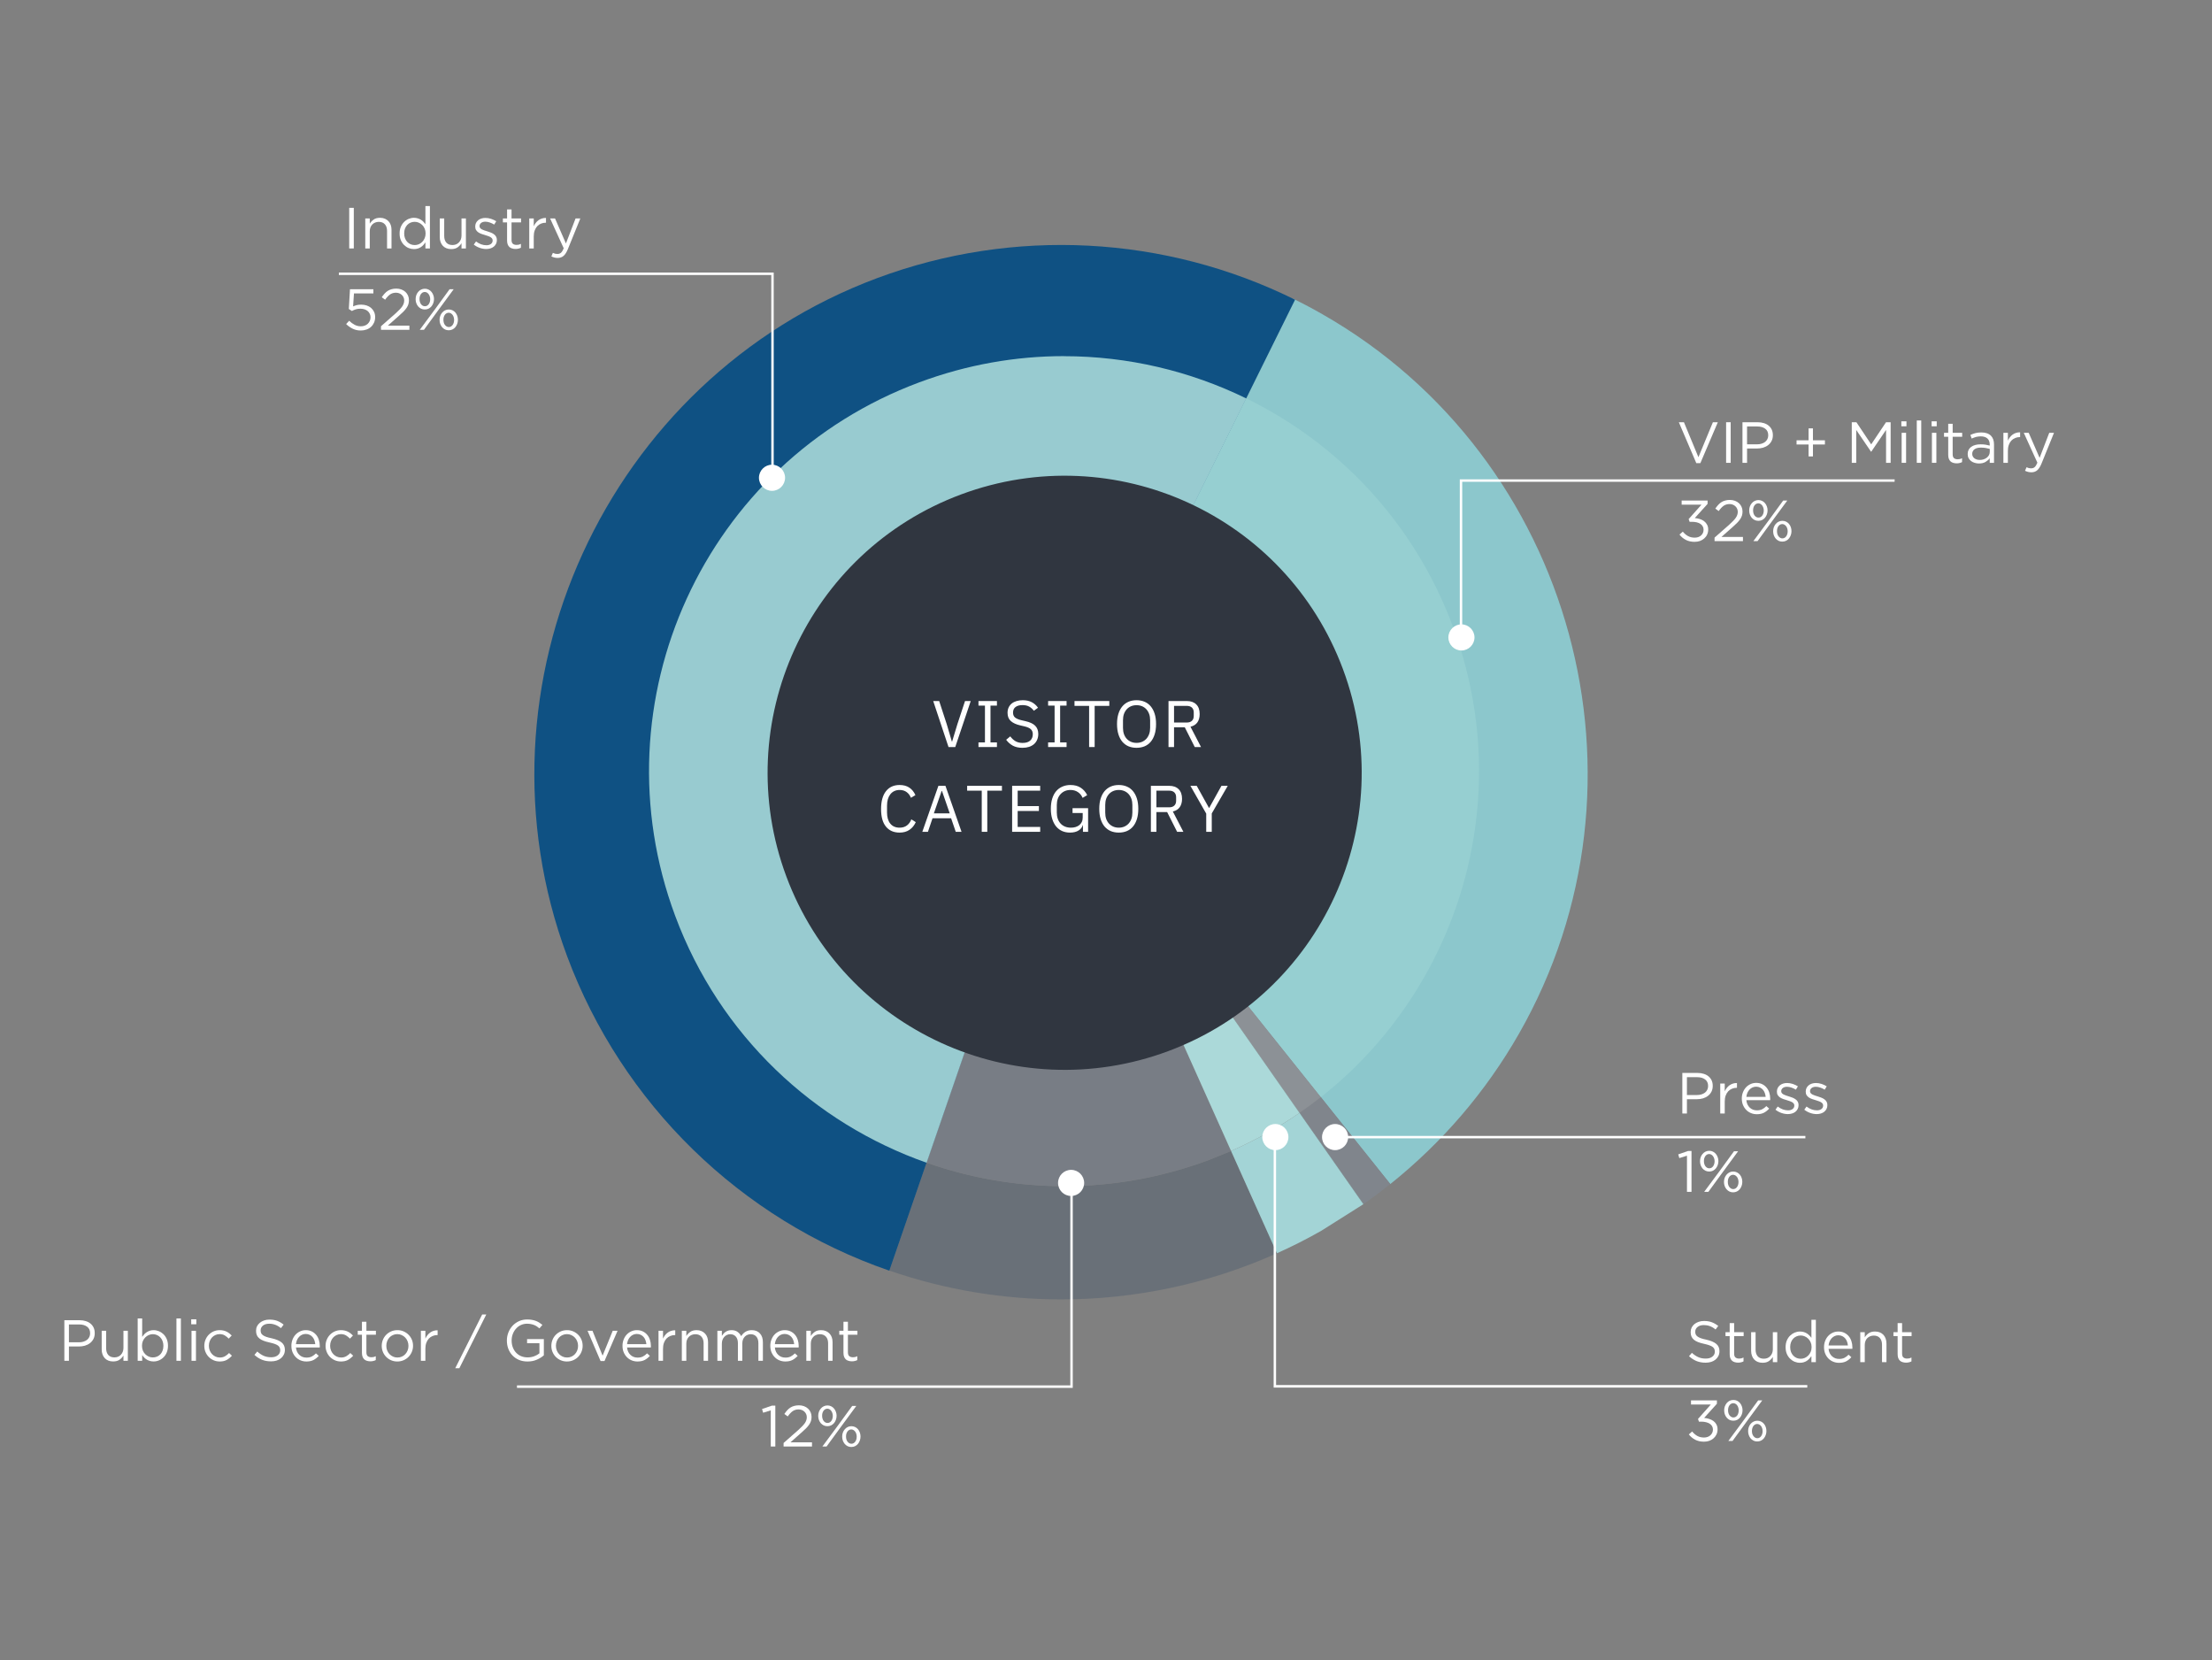 <svg xmlns="http://www.w3.org/2000/svg" xmlns:xlink="http://www.w3.org/1999/xlink" width="1066" zoomAndPan="magnify" viewBox="0 0 799.5 600" height="800" preserveAspectRatio="xMidYMid meet" version="1.0"><rect x="0" y="0" width="799.5" height="600" fill="#808080" stroke="none"/><defs><g/><clipPath id="61c027dae4"><path d="M 321 415 L 462 415 L 462 470 L 321 470 Z M 321 415 " clip-rule="nonzero"/></clipPath><clipPath id="e2db62e614"><path d="M 444.957 415.98 L 436.863 419.262 C 419.637 425.68 401.961 428.699 384.59 428.699 C 367.508 428.699 350.703 425.773 334.891 420.203 L 321.441 459.215 L 321.535 459.238 C 341.664 466.176 362.621 469.621 383.555 469.621 C 410.195 469.621 436.816 464.027 461.547 452.938 Z M 444.957 415.98 " clip-rule="nonzero"/></clipPath><clipPath id="82d1507a9f"><path d="M 383 107.445 L 574 107.445 L 574 428 L 383 428 Z M 383 107.445 " clip-rule="nonzero"/></clipPath><clipPath id="756625adb1"><path d="M 383.555 279.082 L 467.355 107.941 C 471.012 109.734 474.598 111.621 478.113 113.652 C 568.879 165.523 600.855 282.883 548.984 373.645 C 537.066 394.504 521.277 412.938 502.492 427.945 Z M 383.555 279.082 " clip-rule="nonzero"/></clipPath><clipPath id="8a445a2b08"><path d="M 193 88 L 468.863 88 L 468.863 460 L 193 460 Z M 193 88 " clip-rule="nonzero"/></clipPath><clipPath id="f4fbc7f358"><path d="M 383.555 279.082 L 321.441 459.238 C 267.586 440.664 224.824 398.918 204.957 345.539 C 168.52 247.555 219.16 136.945 317.121 100.484 C 366.352 82.172 421.027 85.004 468.086 108.32 Z M 383.555 279.082 " clip-rule="nonzero"/></clipPath><clipPath id="0c02a0813b"><path d="M 469 396 L 502.977 396 L 502.977 436 L 469 436 Z M 469 396 " clip-rule="nonzero"/></clipPath><clipPath id="f4d298d3a5"><path d="M 477.406 396.535 L 469.715 402.199 L 492.816 435.191 C 494.469 434.035 496.098 432.855 497.703 431.652 L 502.516 427.922 Z M 477.406 396.535 " clip-rule="nonzero"/></clipPath><clipPath id="79e3589a01"><path d="M 444 402 L 493 402 L 493 453 L 444 453 Z M 444 402 " clip-rule="nonzero"/></clipPath><clipPath id="1ecec46b6b"><path d="M 469.691 402.223 C 462.02 407.508 453.762 412.109 444.957 415.98 L 461.547 452.938 C 467.023 450.484 472.379 447.77 477.598 444.797 L 492.816 435.191 C 492.793 435.191 492.77 435.215 492.77 435.215 Z M 469.691 402.223 " clip-rule="nonzero"/></clipPath><clipPath id="b1fceda44c"><path d="M 469 402 L 493 402 L 493 436 L 469 436 Z M 469 402 " clip-rule="nonzero"/></clipPath><clipPath id="18b569da40"><path d="M 469.738 402.199 L 469.715 402.223 L 492.793 435.238 C 492.816 435.238 492.84 435.215 492.84 435.215 Z M 469.738 402.199 " clip-rule="nonzero"/></clipPath><clipPath id="ab5b2adf24"><path d="M 334.117 279 L 444.984 279 L 444.984 429 L 334.117 429 Z M 334.117 279 " clip-rule="nonzero"/></clipPath><clipPath id="38000d0d88"><path d="M 383.555 279.082 L 334.891 420.203 C 350.727 425.773 367.508 428.699 384.59 428.699 C 401.961 428.699 419.613 425.656 436.863 419.262 L 444.957 415.98 Z M 383.555 279.082 " clip-rule="nonzero"/></clipPath><clipPath id="67e3567432"><path d="M 383 143.266 L 535 143.266 L 535 397 L 383 397 Z M 383 143.266 " clip-rule="nonzero"/></clipPath><clipPath id="d3b4ee3afa"><path d="M 450.434 143.977 L 383.555 279.082 L 477.406 396.535 C 527.227 357.312 548.418 289.043 525.125 226.41 C 511.152 188.887 483.777 160.262 450.434 143.977 " clip-rule="nonzero"/></clipPath><clipPath id="29fc95af7e"><path d="M 234 128 L 451 128 L 451 421 L 234 421 Z M 234 128 " clip-rule="nonzero"/></clipPath><clipPath id="8a20b4cffc"><path d="M 384.566 128.707 C 367.199 128.707 349.547 131.754 332.297 138.172 C 254.68 167.059 215.148 253.383 244.035 331 C 260.199 374.445 294.348 405.949 334.914 420.23 L 383.578 279.105 L 450.457 144 C 430.137 134.066 407.625 128.73 384.566 128.73 " clip-rule="nonzero"/></clipPath><clipPath id="2f4449d8a3"><path d="M 383 279 L 478 279 L 478 402.523 L 383 402.523 Z M 383 279 " clip-rule="nonzero"/></clipPath><clipPath id="f68c40a56f"><path d="M 383.555 279.082 L 469.715 402.199 C 472.332 400.383 474.906 398.492 477.406 396.535 Z M 383.555 279.082 " clip-rule="nonzero"/></clipPath><clipPath id="4189477e83"><path d="M 383 279 L 470 279 L 470 416 L 383 416 Z M 383 279 " clip-rule="nonzero"/></clipPath><clipPath id="90820058c8"><path d="M 383.555 279.082 L 444.957 415.98 C 453.762 412.109 462.02 407.508 469.691 402.223 Z M 383.555 279.082 " clip-rule="nonzero"/></clipPath><clipPath id="57276c5837"><path d="M 383 279 L 470 279 L 470 402.523 L 383 402.523 Z M 383 279 " clip-rule="nonzero"/></clipPath><clipPath id="cacf145130"><path d="M 383.555 279.082 L 469.668 402.223 C 469.691 402.223 469.691 402.199 469.715 402.199 Z M 383.555 279.082 " clip-rule="nonzero"/></clipPath><clipPath id="db7f4dcd1d"><path d="M 277 171 L 492.742 171 L 492.742 387 L 277 387 Z M 277 171 " clip-rule="nonzero"/></clipPath><clipPath id="26ea409f43"><path d="M 347.375 178.691 C 402.953 158.02 464.734 186.312 485.406 241.867 C 506.078 297.418 477.785 359.227 422.23 379.898 C 366.68 400.57 304.875 372.273 284.199 316.723 C 263.527 261.172 291.824 199.363 347.375 178.691 " clip-rule="nonzero"/></clipPath><clipPath id="6f0370e8a1"><path d="M 274 167.145 L 284 167.145 L 284 178 L 274 178 Z M 274 167.145 " clip-rule="nonzero"/></clipPath><clipPath id="9f87618ade"><path d="M 279.031 167.953 C 276.438 167.953 274.312 170.078 274.312 172.672 C 274.312 175.27 276.438 177.395 279.031 177.395 C 281.629 177.395 283.754 175.27 283.754 172.672 C 283.754 170.078 281.629 167.953 279.031 167.953 " clip-rule="nonzero"/></clipPath><clipPath id="a432431644"><path d="M 122.477 98.5 L 279.645 98.5 L 279.645 99.398 L 122.477 99.398 Z M 278.773 99.398 L 279.645 99.398 L 279.645 170.434 L 278.773 170.434 Z M 278.773 99.398 " clip-rule="nonzero"/></clipPath><clipPath id="da7ba9c7d0"><path d="M 523.445 225.137 L 533 225.137 L 533 235.371 L 523.445 235.371 Z M 523.445 225.137 " clip-rule="nonzero"/></clipPath><clipPath id="820b8805f5"><path d="M 528.215 225.652 C 530.812 225.652 532.938 227.777 532.938 230.375 C 532.938 232.969 530.812 235.094 528.215 235.094 C 525.621 235.094 523.496 232.969 523.496 230.375 C 523.496 227.777 525.621 225.652 528.215 225.652 " clip-rule="nonzero"/></clipPath><clipPath id="3163cc3e59"><path d="M 527 173 L 685 173 L 685 228.547 L 527 228.547 Z M 527 173 " clip-rule="nonzero"/></clipPath><clipPath id="edb51d7135"><path d="M 684.773 174.113 L 528.051 174.113 L 528.051 173.664 L 528.5 173.664 L 528.5 228.109 L 527.625 228.109 L 527.625 173.238 L 684.797 173.238 Z M 684.773 174.113 " clip-rule="nonzero"/></clipPath><clipPath id="eb767f95ab"><path d="M 382 422 L 392 422 L 392 433 L 382 433 Z M 382 422 " clip-rule="nonzero"/></clipPath><clipPath id="9aae566ffe"><path d="M 387.141 432.242 C 384.543 432.242 382.422 430.141 382.422 427.52 C 382.422 424.902 384.543 422.801 387.141 422.801 C 389.738 422.801 391.859 424.926 391.859 427.52 C 391.859 430.117 389.738 432.242 387.141 432.242 " clip-rule="nonzero"/></clipPath><clipPath id="d7ba9aff4b"><path d="M 386.855 429.785 L 387.73 429.785 L 387.73 500.703 L 386.855 500.703 Z M 186.855 500.703 L 387.73 500.703 L 387.73 501.598 L 186.855 501.598 Z M 186.855 500.703 " clip-rule="nonzero"/></clipPath><clipPath id="c58384e235"><path d="M 477.391 406 L 487.625 406 L 487.625 416 L 477.391 416 Z M 477.391 406 " clip-rule="nonzero"/></clipPath><clipPath id="8e4e77e392"><path d="M 482.551 415.676 C 485.148 415.676 487.273 413.574 487.273 410.953 C 487.273 408.336 485.148 406.234 482.551 406.234 C 479.957 406.234 477.832 408.359 477.832 410.953 C 477.832 413.551 479.957 415.676 482.551 415.676 " clip-rule="nonzero"/></clipPath><clipPath id="a889f26cad"><path d="M 482.551 410.531 L 652.535 410.531 L 652.535 411.402 L 482.551 411.402 Z M 482.551 410.531 " clip-rule="nonzero"/></clipPath><clipPath id="b9016fb428"><path d="M 456 406 L 466 406 L 466 416 L 456 416 Z M 456 406 " clip-rule="nonzero"/></clipPath><clipPath id="1a9cbce226"><path d="M 460.957 415.676 C 463.555 415.676 465.68 413.574 465.68 410.953 C 465.68 408.336 463.555 406.234 460.957 406.234 C 458.363 406.234 456.238 408.359 456.238 410.953 C 456.238 413.551 458.363 415.676 460.957 415.676 " clip-rule="nonzero"/></clipPath><clipPath id="e915e701bb"><path d="M 460.344 413.219 L 461.219 413.219 L 461.219 500.582 L 460.344 500.582 Z M 460.344 500.582 L 653.219 500.582 L 653.219 501.48 L 460.344 501.48 Z M 460.344 500.582 " clip-rule="nonzero"/></clipPath></defs><g clip-path="url(#61c027dae4)"><g clip-path="url(#e2db62e614)"><path fill="#697078" d="M 110.676 76.742 L 695.715 76.742 L 695.715 513.391 L 110.676 513.391 Z M 110.676 76.742 " fill-opacity="1" fill-rule="nonzero"/></g></g><g clip-path="url(#82d1507a9f)"><g clip-path="url(#756625adb1)"><path fill="#8cc7cc" d="M 110.676 76.742 L 695.715 76.742 L 695.715 513.391 L 110.676 513.391 Z M 110.676 76.742 " fill-opacity="1" fill-rule="nonzero"/></g></g><g clip-path="url(#8a445a2b08)"><g clip-path="url(#f4fbc7f358)"><path fill="#0f5183" d="M 110.676 76.742 L 695.715 76.742 L 695.715 513.391 L 110.676 513.391 Z M 110.676 76.742 " fill-opacity="1" fill-rule="nonzero"/></g></g><g clip-path="url(#0c02a0813b)"><g clip-path="url(#f4d298d3a5)"><path fill="#80858c" d="M 110.676 76.742 L 695.715 76.742 L 695.715 513.391 L 110.676 513.391 Z M 110.676 76.742 " fill-opacity="1" fill-rule="nonzero"/></g></g><g clip-path="url(#79e3589a01)"><g clip-path="url(#1ecec46b6b)"><path fill="#a3d4d6" d="M 110.676 76.742 L 695.715 76.742 L 695.715 513.391 L 110.676 513.391 Z M 110.676 76.742 " fill-opacity="1" fill-rule="nonzero"/></g></g><g clip-path="url(#b1fceda44c)"><g clip-path="url(#18b569da40)"><path fill="#87babf" d="M 110.676 76.742 L 695.715 76.742 L 695.715 513.391 L 110.676 513.391 Z M 110.676 76.742 " fill-opacity="1" fill-rule="nonzero"/></g></g><g clip-path="url(#ab5b2adf24)"><g clip-path="url(#38000d0d88)"><path fill="#787d85" d="M 110.676 76.742 L 695.715 76.742 L 695.715 513.391 L 110.676 513.391 Z M 110.676 76.742 " fill-opacity="1" fill-rule="nonzero"/></g></g><g clip-path="url(#67e3567432)"><g clip-path="url(#d3b4ee3afa)"><path fill="#96cfd1" d="M 110.676 76.742 L 695.715 76.742 L 695.715 513.391 L 110.676 513.391 Z M 110.676 76.742 " fill-opacity="1" fill-rule="nonzero"/></g></g><g clip-path="url(#29fc95af7e)"><g clip-path="url(#8a20b4cffc)"><path fill="#98cbd0" d="M 110.676 76.742 L 695.715 76.742 L 695.715 513.391 L 110.676 513.391 Z M 110.676 76.742 " fill-opacity="1" fill-rule="nonzero"/></g></g><g clip-path="url(#2f4449d8a3)"><g clip-path="url(#f68c40a56f)"><path fill="#8c9196" d="M 110.676 76.742 L 695.715 76.742 L 695.715 513.391 L 110.676 513.391 Z M 110.676 76.742 " fill-opacity="1" fill-rule="nonzero"/></g></g><g clip-path="url(#4189477e83)"><g clip-path="url(#90820058c8)"><path fill="#abd9d9" d="M 110.676 76.742 L 695.715 76.742 L 695.715 513.391 L 110.676 513.391 Z M 110.676 76.742 " fill-opacity="1" fill-rule="nonzero"/></g></g><g clip-path="url(#57276c5837)"><g clip-path="url(#cacf145130)"><path fill="#94c2c4" d="M 110.676 76.742 L 695.715 76.742 L 695.715 513.391 L 110.676 513.391 Z M 110.676 76.742 " fill-opacity="1" fill-rule="nonzero"/></g></g><g clip-path="url(#db7f4dcd1d)"><g clip-path="url(#26ea409f43)"><path fill="#303640" d="M 110.676 76.742 L 695.715 76.742 L 695.715 513.391 L 110.676 513.391 Z M 110.676 76.742 " fill-opacity="1" fill-rule="nonzero"/></g></g><g clip-path="url(#6f0370e8a1)"><g clip-path="url(#9f87618ade)"><path fill="#ffffff" d="M 110.676 76.742 L 695.715 76.742 L 695.715 513.391 L 110.676 513.391 Z M 110.676 76.742 " fill-opacity="1" fill-rule="nonzero"/></g></g><g clip-path="url(#a432431644)"><path fill="#ffffff" d="M 110.676 76.742 L 695.715 76.742 L 695.715 513.391 L 110.676 513.391 Z M 110.676 76.742 " fill-opacity="1" fill-rule="nonzero"/></g><g clip-path="url(#da7ba9c7d0)"><g clip-path="url(#820b8805f5)"><path fill="#ffffff" d="M 110.676 76.742 L 695.715 76.742 L 695.715 513.391 L 110.676 513.391 Z M 110.676 76.742 " fill-opacity="1" fill-rule="nonzero"/></g></g><g clip-path="url(#3163cc3e59)"><g clip-path="url(#edb51d7135)"><path fill="#ffffff" d="M 110.676 76.742 L 695.715 76.742 L 695.715 513.391 L 110.676 513.391 Z M 110.676 76.742 " fill-opacity="1" fill-rule="nonzero"/></g></g><g clip-path="url(#eb767f95ab)"><g clip-path="url(#9aae566ffe)"><path fill="#ffffff" d="M 110.676 76.742 L 695.715 76.742 L 695.715 513.391 L 110.676 513.391 Z M 110.676 76.742 " fill-opacity="1" fill-rule="nonzero"/></g></g><g clip-path="url(#d7ba9aff4b)"><path fill="#ffffff" d="M 110.676 76.742 L 695.715 76.742 L 695.715 513.391 L 110.676 513.391 Z M 110.676 76.742 " fill-opacity="1" fill-rule="nonzero"/></g><g clip-path="url(#c58384e235)"><g clip-path="url(#8e4e77e392)"><path fill="#ffffff" d="M 110.676 76.742 L 695.715 76.742 L 695.715 513.391 L 110.676 513.391 Z M 110.676 76.742 " fill-opacity="1" fill-rule="nonzero"/></g></g><g clip-path="url(#a889f26cad)"><path fill="#ffffff" d="M 110.676 76.742 L 695.715 76.742 L 695.715 513.391 L 110.676 513.391 Z M 110.676 76.742 " fill-opacity="1" fill-rule="nonzero"/></g><g clip-path="url(#b9016fb428)"><g clip-path="url(#1a9cbce226)"><path fill="#ffffff" d="M 110.676 76.742 L 695.715 76.742 L 695.715 513.391 L 110.676 513.391 Z M 110.676 76.742 " fill-opacity="1" fill-rule="nonzero"/></g></g><g clip-path="url(#e915e701bb)"><path fill="#ffffff" d="M 110.676 76.742 L 695.715 76.742 L 695.715 513.391 L 110.676 513.391 Z M 110.676 76.742 " fill-opacity="1" fill-rule="nonzero"/></g><g fill="#ffffff" fill-opacity="1"><g transform="translate(124, 89.792)"><g><path d="M 2.219 -14.672 L 3.875 -14.672 L 3.875 0 L 2.219 0 Z M 2.219 -14.672 "/></g></g></g><g fill="#ffffff" fill-opacity="1"><g transform="translate(130.225, 89.792)"><g><path d="M 1.797 -10.844 L 3.422 -10.844 L 3.422 -8.953 C 3.785 -9.535 4.258 -10.035 4.844 -10.453 C 5.426 -10.867 6.188 -11.078 7.125 -11.078 C 7.781 -11.078 8.363 -10.969 8.875 -10.75 C 9.383 -10.539 9.816 -10.242 10.172 -9.859 C 10.535 -9.484 10.812 -9.031 11 -8.5 C 11.188 -7.969 11.281 -7.379 11.281 -6.734 L 11.281 0 L 9.672 0 L 9.672 -6.328 C 9.672 -7.336 9.41 -8.133 8.891 -8.719 C 8.367 -9.312 7.629 -9.609 6.672 -9.609 C 6.203 -9.609 5.77 -9.523 5.375 -9.359 C 4.977 -9.203 4.633 -8.973 4.344 -8.672 C 4.051 -8.367 3.82 -8.008 3.656 -7.594 C 3.5 -7.176 3.422 -6.711 3.422 -6.203 L 3.422 0 L 1.797 0 Z M 1.797 -10.844 "/></g></g></g><g fill="#ffffff" fill-opacity="1"><g transform="translate(143.261, 89.792)"><g><path d="M 6.359 0.234 C 5.703 0.234 5.062 0.109 4.438 -0.141 C 3.82 -0.398 3.27 -0.77 2.781 -1.25 C 2.301 -1.727 1.91 -2.312 1.609 -3 C 1.316 -3.695 1.172 -4.492 1.172 -5.391 L 1.172 -5.438 C 1.172 -6.312 1.316 -7.098 1.609 -7.797 C 1.91 -8.492 2.301 -9.082 2.781 -9.562 C 3.27 -10.051 3.82 -10.426 4.438 -10.688 C 5.062 -10.945 5.703 -11.078 6.359 -11.078 C 6.859 -11.078 7.316 -11.008 7.734 -10.875 C 8.148 -10.75 8.523 -10.582 8.859 -10.375 C 9.203 -10.164 9.508 -9.922 9.781 -9.641 C 10.051 -9.359 10.289 -9.066 10.5 -8.766 L 10.5 -15.312 L 12.125 -15.312 L 12.125 0 L 10.5 0 L 10.5 -2.188 C 10.281 -1.863 10.035 -1.551 9.766 -1.25 C 9.492 -0.957 9.188 -0.695 8.844 -0.469 C 8.508 -0.25 8.133 -0.078 7.719 0.047 C 7.312 0.172 6.859 0.234 6.359 0.234 Z M 6.641 -1.219 C 7.148 -1.219 7.641 -1.316 8.109 -1.516 C 8.578 -1.723 8.992 -2.008 9.359 -2.375 C 9.734 -2.75 10.023 -3.191 10.234 -3.703 C 10.453 -4.211 10.562 -4.781 10.562 -5.406 L 10.562 -5.453 C 10.562 -6.078 10.453 -6.645 10.234 -7.156 C 10.023 -7.664 9.734 -8.102 9.359 -8.469 C 8.992 -8.832 8.578 -9.113 8.109 -9.312 C 7.641 -9.52 7.148 -9.625 6.641 -9.625 C 6.109 -9.625 5.613 -9.531 5.156 -9.344 C 4.695 -9.156 4.297 -8.879 3.953 -8.516 C 3.609 -8.16 3.332 -7.723 3.125 -7.203 C 2.926 -6.691 2.828 -6.109 2.828 -5.453 L 2.828 -5.406 C 2.828 -4.77 2.926 -4.191 3.125 -3.672 C 3.332 -3.148 3.609 -2.707 3.953 -2.344 C 4.305 -1.977 4.711 -1.695 5.172 -1.5 C 5.641 -1.312 6.129 -1.219 6.641 -1.219 Z M 6.641 -1.219 "/></g></g></g><g fill="#ffffff" fill-opacity="1"><g transform="translate(157.304, 89.792)"><g><path d="M 5.781 0.234 C 5.125 0.234 4.539 0.129 4.031 -0.078 C 3.52 -0.285 3.086 -0.582 2.734 -0.969 C 2.379 -1.352 2.109 -1.812 1.922 -2.344 C 1.734 -2.875 1.641 -3.461 1.641 -4.109 L 1.641 -10.844 L 3.25 -10.844 L 3.25 -4.516 C 3.25 -3.504 3.504 -2.703 4.016 -2.109 C 4.535 -1.523 5.281 -1.234 6.25 -1.234 C 6.707 -1.234 7.133 -1.312 7.531 -1.469 C 7.938 -1.633 8.281 -1.867 8.562 -2.172 C 8.852 -2.473 9.082 -2.832 9.25 -3.25 C 9.414 -3.664 9.5 -4.129 9.5 -4.641 L 9.5 -10.844 L 11.094 -10.844 L 11.094 0 L 9.5 0 L 9.5 -1.891 C 9.133 -1.297 8.656 -0.789 8.062 -0.375 C 7.477 0.031 6.719 0.234 5.781 0.234 Z M 5.781 0.234 "/></g></g></g><g fill="#ffffff" fill-opacity="1"><g transform="translate(170.34, 89.792)"><g><path d="M 5.391 0.203 C 4.609 0.203 3.816 0.062 3.016 -0.219 C 2.223 -0.508 1.52 -0.898 0.906 -1.391 L 1.719 -2.531 C 2.301 -2.082 2.91 -1.738 3.547 -1.5 C 4.191 -1.27 4.832 -1.156 5.469 -1.156 C 6.125 -1.156 6.66 -1.305 7.078 -1.609 C 7.504 -1.922 7.719 -2.344 7.719 -2.875 L 7.719 -2.922 C 7.719 -3.18 7.645 -3.41 7.5 -3.609 C 7.352 -3.805 7.148 -3.977 6.891 -4.125 C 6.641 -4.27 6.348 -4.395 6.016 -4.5 C 5.691 -4.613 5.359 -4.723 5.016 -4.828 C 4.586 -4.953 4.16 -5.086 3.734 -5.234 C 3.316 -5.379 2.938 -5.562 2.594 -5.781 C 2.25 -6.008 1.969 -6.289 1.75 -6.625 C 1.531 -6.957 1.422 -7.379 1.422 -7.891 L 1.422 -7.922 C 1.422 -8.391 1.508 -8.812 1.688 -9.188 C 1.875 -9.57 2.129 -9.898 2.453 -10.172 C 2.785 -10.453 3.176 -10.664 3.625 -10.812 C 4.082 -10.957 4.578 -11.031 5.109 -11.031 C 5.785 -11.031 6.461 -10.922 7.141 -10.703 C 7.828 -10.484 8.453 -10.191 9.016 -9.828 L 8.281 -8.625 C 7.781 -8.938 7.254 -9.188 6.703 -9.375 C 6.148 -9.57 5.609 -9.672 5.078 -9.672 C 4.43 -9.672 3.922 -9.52 3.547 -9.219 C 3.172 -8.914 2.984 -8.539 2.984 -8.094 L 2.984 -8.047 C 2.984 -7.797 3.055 -7.578 3.203 -7.391 C 3.359 -7.203 3.566 -7.035 3.828 -6.891 C 4.086 -6.754 4.383 -6.629 4.719 -6.516 C 5.051 -6.41 5.398 -6.301 5.766 -6.188 C 6.18 -6.062 6.594 -5.922 7 -5.766 C 7.414 -5.609 7.789 -5.41 8.125 -5.172 C 8.469 -4.941 8.738 -4.656 8.938 -4.312 C 9.145 -3.977 9.25 -3.566 9.25 -3.078 L 9.25 -3.047 C 9.25 -2.523 9.145 -2.062 8.938 -1.656 C 8.738 -1.258 8.469 -0.922 8.125 -0.641 C 7.781 -0.367 7.375 -0.16 6.906 -0.016 C 6.438 0.129 5.93 0.203 5.391 0.203 Z M 5.391 0.203 "/></g></g></g><g fill="#ffffff" fill-opacity="1"><g transform="translate(180.903, 89.792)"><g><path d="M 5.438 0.188 C 5 0.188 4.594 0.129 4.219 0.016 C 3.844 -0.086 3.516 -0.258 3.234 -0.5 C 2.961 -0.75 2.75 -1.07 2.594 -1.469 C 2.445 -1.863 2.375 -2.332 2.375 -2.875 L 2.375 -9.422 L 0.859 -9.422 L 0.859 -10.844 L 2.375 -10.844 L 2.375 -14.109 L 3.984 -14.109 L 3.984 -10.844 L 7.422 -10.844 L 7.422 -9.422 L 3.984 -9.422 L 3.984 -3.078 C 3.984 -2.41 4.148 -1.941 4.484 -1.672 C 4.816 -1.41 5.258 -1.281 5.812 -1.281 C 6.094 -1.281 6.352 -1.305 6.594 -1.359 C 6.844 -1.422 7.102 -1.52 7.375 -1.656 L 7.375 -0.266 C 7.102 -0.117 6.805 -0.008 6.484 0.062 C 6.172 0.145 5.82 0.188 5.438 0.188 Z M 5.438 0.188 "/></g></g></g><g fill="#ffffff" fill-opacity="1"><g transform="translate(189.496, 89.792)"><g><path d="M 1.797 -10.844 L 3.422 -10.844 L 3.422 -8.016 C 3.617 -8.461 3.863 -8.875 4.156 -9.25 C 4.445 -9.625 4.781 -9.945 5.156 -10.219 C 5.531 -10.488 5.941 -10.691 6.391 -10.828 C 6.836 -10.973 7.32 -11.039 7.844 -11.031 L 7.844 -9.297 L 7.719 -9.297 C 7.125 -9.297 6.566 -9.188 6.047 -8.969 C 5.523 -8.758 5.066 -8.445 4.672 -8.031 C 4.285 -7.613 3.977 -7.094 3.75 -6.469 C 3.531 -5.844 3.422 -5.125 3.422 -4.312 L 3.422 0 L 1.797 0 Z M 1.797 -10.844 "/></g></g></g><g fill="#ffffff" fill-opacity="1"><g transform="translate(198.11, 89.792)"><g><path d="M 9.922 -10.844 L 11.641 -10.844 L 7.094 0.359 C 6.625 1.473 6.109 2.258 5.547 2.719 C 4.984 3.188 4.297 3.422 3.484 3.422 C 3.035 3.422 2.629 3.375 2.266 3.281 C 1.898 3.188 1.535 3.051 1.172 2.875 L 1.719 1.594 C 1.988 1.727 2.25 1.828 2.5 1.891 C 2.758 1.953 3.066 1.984 3.422 1.984 C 3.91 1.984 4.32 1.836 4.656 1.547 C 4.988 1.254 5.316 0.723 5.641 -0.047 L 0.719 -10.844 L 2.5 -10.844 L 6.438 -1.797 Z M 9.922 -10.844 "/></g></g></g><g fill="#ffffff" fill-opacity="1"><g transform="translate(210.636, 89.792)"><g/></g></g><g fill="#ffffff" fill-opacity="1"><g transform="translate(21.179, 491.811)"><g><path d="M 2.078 -14.672 L 7.562 -14.672 C 8.395 -14.672 9.148 -14.562 9.828 -14.344 C 10.504 -14.133 11.082 -13.828 11.562 -13.422 C 12.039 -13.023 12.41 -12.539 12.672 -11.969 C 12.93 -11.395 13.062 -10.742 13.062 -10.016 L 13.062 -9.984 C 13.062 -9.18 12.906 -8.484 12.594 -7.891 C 12.289 -7.297 11.875 -6.797 11.344 -6.391 C 10.82 -5.984 10.211 -5.676 9.516 -5.469 C 8.816 -5.27 8.078 -5.172 7.297 -5.172 L 3.734 -5.172 L 3.734 0 L 2.078 0 Z M 7.359 -6.688 C 7.961 -6.688 8.508 -6.766 9 -6.922 C 9.5 -7.078 9.926 -7.297 10.281 -7.578 C 10.633 -7.867 10.906 -8.207 11.094 -8.594 C 11.289 -8.988 11.391 -9.43 11.391 -9.922 L 11.391 -9.953 C 11.391 -11.004 11.023 -11.797 10.297 -12.328 C 9.578 -12.867 8.625 -13.141 7.438 -13.141 L 3.734 -13.141 L 3.734 -6.688 Z M 7.359 -6.688 "/></g></g></g><g fill="#ffffff" fill-opacity="1"><g transform="translate(35.116, 491.811)"><g><path d="M 5.781 0.234 C 5.125 0.234 4.539 0.129 4.031 -0.078 C 3.52 -0.285 3.086 -0.582 2.734 -0.969 C 2.379 -1.352 2.109 -1.812 1.922 -2.344 C 1.734 -2.875 1.641 -3.461 1.641 -4.109 L 1.641 -10.844 L 3.25 -10.844 L 3.25 -4.516 C 3.25 -3.504 3.504 -2.703 4.016 -2.109 C 4.535 -1.523 5.281 -1.234 6.25 -1.234 C 6.707 -1.234 7.133 -1.312 7.531 -1.469 C 7.938 -1.633 8.281 -1.867 8.562 -2.172 C 8.852 -2.473 9.082 -2.832 9.25 -3.25 C 9.414 -3.664 9.5 -4.129 9.5 -4.641 L 9.5 -10.844 L 11.094 -10.844 L 11.094 0 L 9.5 0 L 9.5 -1.891 C 9.133 -1.297 8.656 -0.789 8.062 -0.375 C 7.477 0.031 6.719 0.234 5.781 0.234 Z M 5.781 0.234 "/></g></g></g><g fill="#ffffff" fill-opacity="1"><g transform="translate(47.964, 491.811)"><g><path d="M 7.562 0.234 C 7.062 0.234 6.602 0.172 6.188 0.047 C 5.77 -0.078 5.391 -0.242 5.047 -0.453 C 4.711 -0.672 4.41 -0.914 4.141 -1.188 C 3.867 -1.469 3.629 -1.766 3.422 -2.078 L 3.422 0 L 1.797 0 L 1.797 -15.312 L 3.422 -15.312 L 3.422 -8.656 C 3.641 -8.977 3.883 -9.285 4.156 -9.578 C 4.438 -9.867 4.742 -10.125 5.078 -10.344 C 5.41 -10.562 5.781 -10.738 6.188 -10.875 C 6.602 -11.008 7.062 -11.078 7.562 -11.078 C 8.207 -11.078 8.844 -10.945 9.469 -10.688 C 10.094 -10.438 10.648 -10.07 11.141 -9.594 C 11.629 -9.113 12.02 -8.523 12.312 -7.828 C 12.602 -7.141 12.75 -6.348 12.75 -5.453 L 12.75 -5.406 C 12.75 -4.531 12.602 -3.738 12.312 -3.031 C 12.02 -2.332 11.629 -1.742 11.141 -1.266 C 10.66 -0.785 10.109 -0.414 9.484 -0.156 C 8.867 0.102 8.227 0.234 7.562 0.234 Z M 7.281 -1.219 C 7.789 -1.219 8.281 -1.312 8.75 -1.5 C 9.219 -1.688 9.625 -1.957 9.969 -2.312 C 10.312 -2.676 10.582 -3.113 10.781 -3.625 C 10.988 -4.145 11.094 -4.734 11.094 -5.391 L 11.094 -5.438 C 11.094 -6.07 10.988 -6.648 10.781 -7.172 C 10.582 -7.691 10.305 -8.129 9.953 -8.484 C 9.609 -8.848 9.203 -9.129 8.734 -9.328 C 8.273 -9.523 7.789 -9.625 7.281 -9.625 C 6.77 -9.625 6.281 -9.52 5.812 -9.312 C 5.344 -9.113 4.922 -8.828 4.547 -8.453 C 4.18 -8.086 3.891 -7.648 3.672 -7.141 C 3.461 -6.629 3.359 -6.066 3.359 -5.453 L 3.359 -5.406 C 3.359 -4.781 3.461 -4.207 3.672 -3.688 C 3.891 -3.176 4.18 -2.738 4.547 -2.375 C 4.922 -2.008 5.344 -1.723 5.812 -1.516 C 6.281 -1.316 6.77 -1.219 7.281 -1.219 Z M 7.281 -1.219 "/></g></g></g><g fill="#ffffff" fill-opacity="1"><g transform="translate(61.818, 491.811)"><g><path d="M 1.953 -15.312 L 3.562 -15.312 L 3.562 0 L 1.953 0 Z M 1.953 -15.312 "/></g></g></g><g fill="#ffffff" fill-opacity="1"><g transform="translate(67.267, 491.811)"><g><path d="M 1.844 -15 L 3.688 -15 L 3.688 -13.203 L 1.844 -13.203 Z M 1.953 -10.844 L 3.562 -10.844 L 3.562 0 L 1.953 0 Z M 1.953 -10.844 "/></g></g></g><g fill="#ffffff" fill-opacity="1"><g transform="translate(72.716, 491.811)"><g><path d="M 6.688 0.25 C 5.895 0.25 5.156 0.098 4.469 -0.203 C 3.789 -0.504 3.203 -0.91 2.703 -1.422 C 2.211 -1.93 1.828 -2.523 1.547 -3.203 C 1.266 -3.891 1.125 -4.613 1.125 -5.375 L 1.125 -5.406 C 1.125 -6.176 1.266 -6.906 1.547 -7.594 C 1.828 -8.281 2.211 -8.879 2.703 -9.391 C 3.203 -9.91 3.789 -10.32 4.469 -10.625 C 5.156 -10.926 5.895 -11.078 6.688 -11.078 C 7.207 -11.078 7.676 -11.023 8.094 -10.922 C 8.508 -10.828 8.891 -10.691 9.234 -10.516 C 9.586 -10.336 9.91 -10.129 10.203 -9.891 C 10.504 -9.66 10.781 -9.41 11.031 -9.141 L 9.953 -8.016 C 9.523 -8.461 9.055 -8.844 8.547 -9.156 C 8.035 -9.477 7.41 -9.641 6.672 -9.641 C 6.117 -9.641 5.602 -9.531 5.125 -9.312 C 4.656 -9.102 4.242 -8.805 3.891 -8.422 C 3.547 -8.047 3.273 -7.602 3.078 -7.094 C 2.879 -6.582 2.781 -6.035 2.781 -5.453 L 2.781 -5.406 C 2.781 -4.82 2.879 -4.273 3.078 -3.766 C 3.285 -3.254 3.566 -2.805 3.922 -2.422 C 4.285 -2.035 4.707 -1.734 5.188 -1.516 C 5.664 -1.297 6.191 -1.188 6.766 -1.188 C 7.473 -1.188 8.094 -1.344 8.625 -1.656 C 9.164 -1.969 9.648 -2.352 10.078 -2.812 L 11.109 -1.844 C 10.566 -1.227 9.945 -0.723 9.25 -0.328 C 8.562 0.055 7.707 0.25 6.688 0.25 Z M 6.688 0.25 "/></g></g></g><g fill="#ffffff" fill-opacity="1"><g transform="translate(84.621, 491.811)"><g/></g></g><g fill="#ffffff" fill-opacity="1"><g transform="translate(90.845, 491.811)"><g><path d="M 7.109 0.203 C 5.93 0.203 4.859 0.016 3.891 -0.359 C 2.922 -0.742 1.992 -1.336 1.109 -2.141 L 2.141 -3.359 C 2.91 -2.66 3.688 -2.141 4.469 -1.797 C 5.25 -1.453 6.148 -1.281 7.172 -1.281 C 8.16 -1.281 8.953 -1.516 9.547 -1.984 C 10.141 -2.453 10.438 -3.051 10.438 -3.781 L 10.438 -3.812 C 10.438 -4.145 10.379 -4.445 10.266 -4.719 C 10.16 -5 9.969 -5.25 9.688 -5.469 C 9.406 -5.695 9.016 -5.898 8.516 -6.078 C 8.023 -6.266 7.395 -6.441 6.625 -6.609 C 5.789 -6.785 5.062 -6.992 4.438 -7.234 C 3.812 -7.473 3.297 -7.758 2.891 -8.094 C 2.484 -8.426 2.18 -8.816 1.984 -9.266 C 1.797 -9.711 1.703 -10.238 1.703 -10.844 L 1.703 -10.875 C 1.703 -11.457 1.816 -11.988 2.047 -12.469 C 2.285 -12.957 2.625 -13.379 3.062 -13.734 C 3.5 -14.098 4.008 -14.379 4.594 -14.578 C 5.176 -14.785 5.816 -14.891 6.516 -14.891 C 7.598 -14.891 8.539 -14.738 9.344 -14.438 C 10.145 -14.133 10.922 -13.68 11.672 -13.078 L 10.719 -11.812 C 10.031 -12.363 9.336 -12.766 8.641 -13.016 C 7.953 -13.273 7.234 -13.406 6.484 -13.406 C 5.516 -13.406 4.75 -13.176 4.188 -12.719 C 3.633 -12.258 3.359 -11.695 3.359 -11.031 L 3.359 -10.984 C 3.359 -10.641 3.41 -10.328 3.516 -10.047 C 3.629 -9.773 3.832 -9.523 4.125 -9.297 C 4.426 -9.066 4.832 -8.859 5.344 -8.672 C 5.863 -8.484 6.531 -8.305 7.344 -8.141 C 8.977 -7.773 10.18 -7.27 10.953 -6.625 C 11.734 -5.977 12.125 -5.098 12.125 -3.984 L 12.125 -3.938 C 12.125 -3.312 11.992 -2.742 11.734 -2.234 C 11.484 -1.723 11.141 -1.285 10.703 -0.922 C 10.266 -0.555 9.738 -0.273 9.125 -0.078 C 8.508 0.109 7.836 0.203 7.109 0.203 Z M 7.109 0.203 "/></g></g></g><g fill="#ffffff" fill-opacity="1"><g transform="translate(104.196, 491.811)"><g><path d="M 6.547 0.25 C 5.805 0.25 5.102 0.113 4.438 -0.156 C 3.781 -0.426 3.207 -0.812 2.719 -1.312 C 2.227 -1.812 1.836 -2.406 1.547 -3.094 C 1.266 -3.781 1.125 -4.547 1.125 -5.391 L 1.125 -5.438 C 1.125 -6.219 1.254 -6.945 1.516 -7.625 C 1.773 -8.312 2.133 -8.91 2.594 -9.422 C 3.062 -9.93 3.613 -10.332 4.25 -10.625 C 4.883 -10.926 5.578 -11.078 6.328 -11.078 C 7.129 -11.078 7.844 -10.926 8.469 -10.625 C 9.102 -10.32 9.633 -9.91 10.062 -9.391 C 10.5 -8.879 10.828 -8.273 11.047 -7.578 C 11.273 -6.891 11.391 -6.145 11.391 -5.344 C 11.391 -5.227 11.391 -5.133 11.391 -5.062 C 11.391 -5 11.379 -4.922 11.359 -4.828 L 2.766 -4.828 C 2.828 -4.234 2.969 -3.707 3.188 -3.25 C 3.406 -2.801 3.688 -2.422 4.031 -2.109 C 4.375 -1.797 4.758 -1.555 5.188 -1.391 C 5.625 -1.234 6.086 -1.156 6.578 -1.156 C 7.336 -1.156 7.984 -1.289 8.516 -1.562 C 9.055 -1.844 9.551 -2.219 10 -2.688 L 11.016 -1.781 C 10.461 -1.164 9.836 -0.672 9.141 -0.297 C 8.441 0.066 7.578 0.25 6.547 0.25 Z M 9.75 -6.016 C 9.707 -6.504 9.602 -6.973 9.438 -7.422 C 9.281 -7.867 9.055 -8.258 8.766 -8.594 C 8.484 -8.926 8.133 -9.191 7.719 -9.391 C 7.312 -9.598 6.836 -9.703 6.297 -9.703 C 5.816 -9.703 5.375 -9.609 4.969 -9.422 C 4.562 -9.234 4.203 -8.973 3.891 -8.641 C 3.586 -8.316 3.336 -7.93 3.141 -7.484 C 2.953 -7.035 2.828 -6.547 2.766 -6.016 Z M 9.75 -6.016 "/></g></g></g><g fill="#ffffff" fill-opacity="1"><g transform="translate(116.541, 491.811)"><g><path d="M 6.688 0.25 C 5.895 0.25 5.156 0.098 4.469 -0.203 C 3.789 -0.504 3.203 -0.91 2.703 -1.422 C 2.211 -1.93 1.828 -2.523 1.547 -3.203 C 1.266 -3.891 1.125 -4.613 1.125 -5.375 L 1.125 -5.406 C 1.125 -6.176 1.266 -6.906 1.547 -7.594 C 1.828 -8.281 2.211 -8.879 2.703 -9.391 C 3.203 -9.91 3.789 -10.32 4.469 -10.625 C 5.156 -10.926 5.895 -11.078 6.688 -11.078 C 7.207 -11.078 7.676 -11.023 8.094 -10.922 C 8.508 -10.828 8.891 -10.691 9.234 -10.516 C 9.586 -10.336 9.91 -10.129 10.203 -9.891 C 10.504 -9.66 10.781 -9.41 11.031 -9.141 L 9.953 -8.016 C 9.523 -8.461 9.055 -8.844 8.547 -9.156 C 8.035 -9.477 7.41 -9.641 6.672 -9.641 C 6.117 -9.641 5.602 -9.531 5.125 -9.312 C 4.656 -9.102 4.242 -8.805 3.891 -8.422 C 3.547 -8.047 3.273 -7.602 3.078 -7.094 C 2.879 -6.582 2.781 -6.035 2.781 -5.453 L 2.781 -5.406 C 2.781 -4.82 2.879 -4.273 3.078 -3.766 C 3.285 -3.254 3.566 -2.805 3.922 -2.422 C 4.285 -2.035 4.707 -1.734 5.188 -1.516 C 5.664 -1.297 6.191 -1.188 6.766 -1.188 C 7.473 -1.188 8.094 -1.344 8.625 -1.656 C 9.164 -1.969 9.648 -2.352 10.078 -2.812 L 11.109 -1.844 C 10.566 -1.227 9.945 -0.723 9.25 -0.328 C 8.562 0.055 7.707 0.25 6.688 0.25 Z M 6.688 0.25 "/></g></g></g><g fill="#ffffff" fill-opacity="1"><g transform="translate(128.445, 491.811)"><g><path d="M 5.438 0.188 C 5 0.188 4.594 0.129 4.219 0.016 C 3.844 -0.086 3.516 -0.258 3.234 -0.5 C 2.961 -0.75 2.75 -1.07 2.594 -1.469 C 2.445 -1.863 2.375 -2.332 2.375 -2.875 L 2.375 -9.422 L 0.859 -9.422 L 0.859 -10.844 L 2.375 -10.844 L 2.375 -14.109 L 3.984 -14.109 L 3.984 -10.844 L 7.422 -10.844 L 7.422 -9.422 L 3.984 -9.422 L 3.984 -3.078 C 3.984 -2.41 4.148 -1.941 4.484 -1.672 C 4.816 -1.41 5.258 -1.281 5.812 -1.281 C 6.094 -1.281 6.352 -1.305 6.594 -1.359 C 6.844 -1.422 7.102 -1.52 7.375 -1.656 L 7.375 -0.266 C 7.102 -0.117 6.805 -0.008 6.484 0.062 C 6.172 0.145 5.82 0.188 5.438 0.188 Z M 5.438 0.188 "/></g></g></g><g fill="#ffffff" fill-opacity="1"><g transform="translate(136.849, 491.811)"><g><path d="M 6.75 0.25 C 5.938 0.25 5.188 0.098 4.5 -0.203 C 3.82 -0.504 3.227 -0.91 2.719 -1.422 C 2.219 -1.93 1.828 -2.523 1.547 -3.203 C 1.266 -3.879 1.125 -4.602 1.125 -5.375 L 1.125 -5.406 C 1.125 -6.176 1.266 -6.906 1.547 -7.594 C 1.828 -8.281 2.219 -8.879 2.719 -9.391 C 3.227 -9.91 3.828 -10.32 4.516 -10.625 C 5.211 -10.926 5.973 -11.078 6.797 -11.078 C 7.609 -11.078 8.359 -10.926 9.047 -10.625 C 9.734 -10.32 10.328 -9.914 10.828 -9.406 C 11.336 -8.895 11.734 -8.301 12.016 -7.625 C 12.297 -6.945 12.438 -6.223 12.438 -5.453 L 12.438 -5.406 C 12.438 -4.633 12.289 -3.906 12 -3.219 C 11.719 -2.539 11.32 -1.941 10.812 -1.422 C 10.312 -0.91 9.711 -0.504 9.016 -0.203 C 8.316 0.098 7.562 0.25 6.75 0.25 Z M 6.797 -1.188 C 7.379 -1.188 7.914 -1.297 8.406 -1.516 C 8.895 -1.742 9.312 -2.047 9.656 -2.422 C 10.008 -2.805 10.285 -3.25 10.484 -3.75 C 10.68 -4.258 10.781 -4.801 10.781 -5.375 L 10.781 -5.406 C 10.781 -6 10.676 -6.551 10.469 -7.062 C 10.27 -7.57 9.988 -8.016 9.625 -8.391 C 9.258 -8.773 8.832 -9.078 8.344 -9.297 C 7.852 -9.523 7.32 -9.641 6.75 -9.641 C 6.164 -9.641 5.629 -9.523 5.141 -9.297 C 4.648 -9.078 4.234 -8.781 3.891 -8.406 C 3.547 -8.031 3.273 -7.586 3.078 -7.078 C 2.879 -6.566 2.781 -6.023 2.781 -5.453 L 2.781 -5.406 C 2.781 -4.82 2.879 -4.273 3.078 -3.766 C 3.285 -3.254 3.566 -2.805 3.922 -2.422 C 4.285 -2.047 4.711 -1.742 5.203 -1.516 C 5.691 -1.297 6.223 -1.188 6.797 -1.188 Z M 6.797 -1.188 "/></g></g></g><g fill="#ffffff" fill-opacity="1"><g transform="translate(150.326, 491.811)"><g><path d="M 1.797 -10.844 L 3.422 -10.844 L 3.422 -8.016 C 3.617 -8.461 3.863 -8.875 4.156 -9.25 C 4.445 -9.625 4.781 -9.945 5.156 -10.219 C 5.531 -10.488 5.941 -10.691 6.391 -10.828 C 6.836 -10.973 7.32 -11.039 7.844 -11.031 L 7.844 -9.297 L 7.719 -9.297 C 7.125 -9.297 6.566 -9.188 6.047 -8.969 C 5.523 -8.758 5.066 -8.445 4.672 -8.031 C 4.285 -7.613 3.977 -7.094 3.75 -6.469 C 3.531 -5.844 3.422 -5.125 3.422 -4.312 L 3.422 0 L 1.797 0 Z M 1.797 -10.844 "/></g></g></g><g fill="#ffffff" fill-opacity="1"><g transform="translate(158.751, 491.811)"><g/></g></g><g fill="#ffffff" fill-opacity="1"><g transform="translate(164.976, 491.811)"><g><path d="M 9.297 -16.734 L 10.781 -16.734 L 1.047 2.688 L -0.438 2.688 Z M 9.297 -16.734 "/></g></g></g><g fill="#ffffff" fill-opacity="1"><g transform="translate(175.56, 491.811)"><g/></g></g><g fill="#ffffff" fill-opacity="1"><g transform="translate(181.785, 491.811)"><g><path d="M 8.891 0.25 C 7.734 0.25 6.695 0.055 5.781 -0.328 C 4.863 -0.723 4.078 -1.266 3.422 -1.953 C 2.773 -2.641 2.281 -3.438 1.938 -4.344 C 1.594 -5.258 1.422 -6.242 1.422 -7.297 L 1.422 -7.344 C 1.422 -8.344 1.598 -9.301 1.953 -10.219 C 2.316 -11.133 2.816 -11.941 3.453 -12.641 C 4.098 -13.336 4.867 -13.895 5.766 -14.312 C 6.672 -14.727 7.676 -14.938 8.781 -14.938 C 9.395 -14.938 9.957 -14.891 10.469 -14.797 C 10.977 -14.711 11.453 -14.586 11.891 -14.422 C 12.336 -14.254 12.754 -14.047 13.141 -13.797 C 13.523 -13.555 13.898 -13.285 14.266 -12.984 L 13.188 -11.719 C 12.906 -11.969 12.609 -12.191 12.297 -12.391 C 11.992 -12.598 11.664 -12.773 11.312 -12.922 C 10.957 -13.066 10.566 -13.18 10.141 -13.266 C 9.711 -13.359 9.238 -13.406 8.719 -13.406 C 7.906 -13.406 7.156 -13.242 6.469 -12.922 C 5.789 -12.598 5.207 -12.16 4.719 -11.609 C 4.227 -11.066 3.844 -10.426 3.562 -9.688 C 3.281 -8.957 3.141 -8.188 3.141 -7.375 L 3.141 -7.344 C 3.141 -6.457 3.273 -5.645 3.547 -4.906 C 3.828 -4.164 4.219 -3.52 4.719 -2.969 C 5.219 -2.426 5.82 -2 6.531 -1.688 C 7.25 -1.383 8.055 -1.234 8.953 -1.234 C 9.797 -1.234 10.586 -1.375 11.328 -1.656 C 12.066 -1.945 12.688 -2.297 13.188 -2.703 L 13.188 -6.359 L 8.719 -6.359 L 8.719 -7.844 L 14.781 -7.844 L 14.781 -1.984 C 14.094 -1.367 13.25 -0.844 12.25 -0.406 C 11.25 0.031 10.129 0.25 8.891 0.25 Z M 8.891 0.25 "/></g></g></g><g fill="#ffffff" fill-opacity="1"><g transform="translate(198.153, 491.811)"><g><path d="M 6.75 0.25 C 5.938 0.25 5.188 0.098 4.5 -0.203 C 3.82 -0.504 3.227 -0.91 2.719 -1.422 C 2.219 -1.93 1.828 -2.523 1.547 -3.203 C 1.266 -3.879 1.125 -4.602 1.125 -5.375 L 1.125 -5.406 C 1.125 -6.176 1.266 -6.906 1.547 -7.594 C 1.828 -8.281 2.219 -8.879 2.719 -9.391 C 3.227 -9.91 3.828 -10.32 4.516 -10.625 C 5.211 -10.926 5.973 -11.078 6.797 -11.078 C 7.609 -11.078 8.359 -10.926 9.047 -10.625 C 9.734 -10.32 10.328 -9.914 10.828 -9.406 C 11.336 -8.895 11.734 -8.301 12.016 -7.625 C 12.297 -6.945 12.438 -6.223 12.438 -5.453 L 12.438 -5.406 C 12.438 -4.633 12.289 -3.906 12 -3.219 C 11.719 -2.539 11.32 -1.941 10.812 -1.422 C 10.312 -0.91 9.711 -0.504 9.016 -0.203 C 8.316 0.098 7.562 0.25 6.75 0.25 Z M 6.797 -1.188 C 7.379 -1.188 7.914 -1.297 8.406 -1.516 C 8.895 -1.742 9.312 -2.047 9.656 -2.422 C 10.008 -2.805 10.285 -3.25 10.484 -3.75 C 10.68 -4.258 10.781 -4.801 10.781 -5.375 L 10.781 -5.406 C 10.781 -6 10.676 -6.551 10.469 -7.062 C 10.27 -7.57 9.988 -8.016 9.625 -8.391 C 9.258 -8.773 8.832 -9.078 8.344 -9.297 C 7.852 -9.523 7.32 -9.641 6.75 -9.641 C 6.164 -9.641 5.629 -9.523 5.141 -9.297 C 4.648 -9.078 4.234 -8.781 3.891 -8.406 C 3.547 -8.031 3.273 -7.586 3.078 -7.078 C 2.879 -6.566 2.781 -6.023 2.781 -5.453 L 2.781 -5.406 C 2.781 -4.82 2.879 -4.273 3.078 -3.766 C 3.285 -3.254 3.566 -2.805 3.922 -2.422 C 4.285 -2.047 4.711 -1.742 5.203 -1.516 C 5.691 -1.297 6.223 -1.188 6.797 -1.188 Z M 6.797 -1.188 "/></g></g></g><g fill="#ffffff" fill-opacity="1"><g transform="translate(211.63, 491.811)"><g><path d="M 0.734 -10.844 L 2.516 -10.844 L 6.172 -1.844 L 9.828 -10.844 L 11.578 -10.844 L 6.859 0.078 L 5.438 0.078 Z M 0.734 -10.844 "/></g></g></g><g fill="#ffffff" fill-opacity="1"><g transform="translate(223.87, 491.811)"><g><path d="M 6.547 0.25 C 5.805 0.25 5.102 0.113 4.438 -0.156 C 3.781 -0.426 3.207 -0.812 2.719 -1.312 C 2.227 -1.812 1.836 -2.406 1.547 -3.094 C 1.266 -3.781 1.125 -4.547 1.125 -5.391 L 1.125 -5.438 C 1.125 -6.219 1.254 -6.945 1.516 -7.625 C 1.773 -8.312 2.133 -8.91 2.594 -9.422 C 3.062 -9.93 3.613 -10.332 4.25 -10.625 C 4.883 -10.926 5.578 -11.078 6.328 -11.078 C 7.129 -11.078 7.844 -10.926 8.469 -10.625 C 9.102 -10.32 9.633 -9.91 10.062 -9.391 C 10.5 -8.879 10.828 -8.273 11.047 -7.578 C 11.273 -6.891 11.391 -6.145 11.391 -5.344 C 11.391 -5.227 11.391 -5.133 11.391 -5.062 C 11.391 -5 11.379 -4.922 11.359 -4.828 L 2.766 -4.828 C 2.828 -4.234 2.969 -3.707 3.188 -3.25 C 3.406 -2.801 3.688 -2.422 4.031 -2.109 C 4.375 -1.797 4.758 -1.555 5.188 -1.391 C 5.625 -1.234 6.086 -1.156 6.578 -1.156 C 7.336 -1.156 7.984 -1.289 8.516 -1.562 C 9.055 -1.844 9.551 -2.219 10 -2.688 L 11.016 -1.781 C 10.461 -1.164 9.836 -0.672 9.141 -0.297 C 8.441 0.066 7.578 0.25 6.547 0.25 Z M 9.75 -6.016 C 9.707 -6.504 9.602 -6.973 9.438 -7.422 C 9.281 -7.867 9.055 -8.258 8.766 -8.594 C 8.484 -8.926 8.133 -9.191 7.719 -9.391 C 7.312 -9.598 6.836 -9.703 6.297 -9.703 C 5.816 -9.703 5.375 -9.609 4.969 -9.422 C 4.562 -9.234 4.203 -8.973 3.891 -8.641 C 3.586 -8.316 3.336 -7.93 3.141 -7.484 C 2.953 -7.035 2.828 -6.547 2.766 -6.016 Z M 9.75 -6.016 "/></g></g></g><g fill="#ffffff" fill-opacity="1"><g transform="translate(236.214, 491.811)"><g><path d="M 1.797 -10.844 L 3.422 -10.844 L 3.422 -8.016 C 3.617 -8.461 3.863 -8.875 4.156 -9.25 C 4.445 -9.625 4.781 -9.945 5.156 -10.219 C 5.531 -10.488 5.941 -10.691 6.391 -10.828 C 6.836 -10.973 7.32 -11.039 7.844 -11.031 L 7.844 -9.297 L 7.719 -9.297 C 7.125 -9.297 6.566 -9.188 6.047 -8.969 C 5.523 -8.758 5.066 -8.445 4.672 -8.031 C 4.285 -7.613 3.977 -7.094 3.75 -6.469 C 3.531 -5.844 3.422 -5.125 3.422 -4.312 L 3.422 0 L 1.797 0 Z M 1.797 -10.844 "/></g></g></g><g fill="#ffffff" fill-opacity="1"><g transform="translate(244.64, 491.811)"><g><path d="M 1.797 -10.844 L 3.422 -10.844 L 3.422 -8.953 C 3.785 -9.535 4.258 -10.035 4.844 -10.453 C 5.426 -10.867 6.188 -11.078 7.125 -11.078 C 7.781 -11.078 8.363 -10.969 8.875 -10.75 C 9.383 -10.539 9.816 -10.242 10.172 -9.859 C 10.535 -9.484 10.812 -9.031 11 -8.5 C 11.188 -7.969 11.281 -7.379 11.281 -6.734 L 11.281 0 L 9.672 0 L 9.672 -6.328 C 9.672 -7.336 9.41 -8.133 8.891 -8.719 C 8.367 -9.312 7.629 -9.609 6.672 -9.609 C 6.203 -9.609 5.77 -9.523 5.375 -9.359 C 4.977 -9.203 4.633 -8.973 4.344 -8.672 C 4.051 -8.367 3.82 -8.008 3.656 -7.594 C 3.5 -7.176 3.422 -6.711 3.422 -6.203 L 3.422 0 L 1.797 0 Z M 1.797 -10.844 "/></g></g></g><g fill="#ffffff" fill-opacity="1"><g transform="translate(257.487, 491.811)"><g><path d="M 1.797 -10.844 L 3.422 -10.844 L 3.422 -9.016 C 3.598 -9.285 3.797 -9.547 4.016 -9.797 C 4.234 -10.047 4.477 -10.266 4.75 -10.453 C 5.031 -10.641 5.348 -10.789 5.703 -10.906 C 6.055 -11.02 6.461 -11.078 6.922 -11.078 C 7.797 -11.078 8.52 -10.867 9.094 -10.453 C 9.664 -10.035 10.102 -9.52 10.406 -8.906 C 10.594 -9.207 10.805 -9.488 11.047 -9.75 C 11.297 -10.02 11.57 -10.25 11.875 -10.438 C 12.188 -10.633 12.535 -10.789 12.922 -10.906 C 13.305 -11.02 13.738 -11.078 14.219 -11.078 C 15.477 -11.078 16.461 -10.688 17.172 -9.906 C 17.891 -9.133 18.25 -8.066 18.25 -6.703 L 18.25 0 L 16.625 0 L 16.625 -6.328 C 16.625 -7.379 16.375 -8.188 15.875 -8.75 C 15.383 -9.32 14.695 -9.609 13.812 -9.609 C 13.406 -9.609 13.02 -9.531 12.656 -9.375 C 12.301 -9.227 11.984 -9.008 11.703 -8.719 C 11.43 -8.438 11.211 -8.086 11.047 -7.672 C 10.891 -7.254 10.812 -6.781 10.812 -6.25 L 10.812 0 L 9.219 0 L 9.219 -6.375 C 9.219 -7.395 8.969 -8.188 8.469 -8.75 C 7.977 -9.32 7.301 -9.609 6.438 -9.609 C 6 -9.609 5.598 -9.52 5.234 -9.344 C 4.879 -9.176 4.562 -8.938 4.281 -8.625 C 4.008 -8.32 3.797 -7.961 3.641 -7.547 C 3.492 -7.141 3.422 -6.688 3.422 -6.188 L 3.422 0 L 1.797 0 Z M 1.797 -10.844 "/></g></g></g><g fill="#ffffff" fill-opacity="1"><g transform="translate(277.293, 491.811)"><g><path d="M 6.547 0.25 C 5.805 0.25 5.102 0.113 4.438 -0.156 C 3.781 -0.426 3.207 -0.812 2.719 -1.312 C 2.227 -1.812 1.836 -2.406 1.547 -3.094 C 1.266 -3.781 1.125 -4.547 1.125 -5.391 L 1.125 -5.438 C 1.125 -6.219 1.254 -6.945 1.516 -7.625 C 1.773 -8.312 2.133 -8.91 2.594 -9.422 C 3.062 -9.93 3.613 -10.332 4.25 -10.625 C 4.883 -10.926 5.578 -11.078 6.328 -11.078 C 7.129 -11.078 7.844 -10.926 8.469 -10.625 C 9.102 -10.32 9.633 -9.91 10.062 -9.391 C 10.5 -8.879 10.828 -8.273 11.047 -7.578 C 11.273 -6.891 11.391 -6.145 11.391 -5.344 C 11.391 -5.227 11.391 -5.133 11.391 -5.062 C 11.391 -5 11.379 -4.922 11.359 -4.828 L 2.766 -4.828 C 2.828 -4.234 2.969 -3.707 3.188 -3.25 C 3.406 -2.801 3.688 -2.422 4.031 -2.109 C 4.375 -1.797 4.758 -1.555 5.188 -1.391 C 5.625 -1.234 6.086 -1.156 6.578 -1.156 C 7.336 -1.156 7.984 -1.289 8.516 -1.562 C 9.055 -1.844 9.551 -2.219 10 -2.688 L 11.016 -1.781 C 10.461 -1.164 9.836 -0.672 9.141 -0.297 C 8.441 0.066 7.578 0.25 6.547 0.25 Z M 9.75 -6.016 C 9.707 -6.504 9.602 -6.973 9.438 -7.422 C 9.281 -7.867 9.055 -8.258 8.766 -8.594 C 8.484 -8.926 8.133 -9.191 7.719 -9.391 C 7.312 -9.598 6.836 -9.703 6.297 -9.703 C 5.816 -9.703 5.375 -9.609 4.969 -9.422 C 4.562 -9.234 4.203 -8.973 3.891 -8.641 C 3.586 -8.316 3.336 -7.93 3.141 -7.484 C 2.953 -7.035 2.828 -6.547 2.766 -6.016 Z M 9.75 -6.016 "/></g></g></g><g fill="#ffffff" fill-opacity="1"><g transform="translate(289.638, 491.811)"><g><path d="M 1.797 -10.844 L 3.422 -10.844 L 3.422 -8.953 C 3.785 -9.535 4.258 -10.035 4.844 -10.453 C 5.426 -10.867 6.188 -11.078 7.125 -11.078 C 7.781 -11.078 8.363 -10.969 8.875 -10.75 C 9.383 -10.539 9.816 -10.242 10.172 -9.859 C 10.535 -9.484 10.812 -9.031 11 -8.5 C 11.188 -7.969 11.281 -7.379 11.281 -6.734 L 11.281 0 L 9.672 0 L 9.672 -6.328 C 9.672 -7.336 9.41 -8.133 8.891 -8.719 C 8.367 -9.312 7.629 -9.609 6.672 -9.609 C 6.203 -9.609 5.77 -9.523 5.375 -9.359 C 4.977 -9.203 4.633 -8.973 4.344 -8.672 C 4.051 -8.367 3.82 -8.008 3.656 -7.594 C 3.5 -7.176 3.422 -6.711 3.422 -6.203 L 3.422 0 L 1.797 0 Z M 1.797 -10.844 "/></g></g></g><g fill="#ffffff" fill-opacity="1"><g transform="translate(302.486, 491.811)"><g><path d="M 5.438 0.188 C 5 0.188 4.594 0.129 4.219 0.016 C 3.844 -0.086 3.516 -0.258 3.234 -0.5 C 2.961 -0.75 2.75 -1.07 2.594 -1.469 C 2.445 -1.863 2.375 -2.332 2.375 -2.875 L 2.375 -9.422 L 0.859 -9.422 L 0.859 -10.844 L 2.375 -10.844 L 2.375 -14.109 L 3.984 -14.109 L 3.984 -10.844 L 7.422 -10.844 L 7.422 -9.422 L 3.984 -9.422 L 3.984 -3.078 C 3.984 -2.41 4.148 -1.941 4.484 -1.672 C 4.816 -1.41 5.258 -1.281 5.812 -1.281 C 6.094 -1.281 6.352 -1.305 6.594 -1.359 C 6.844 -1.422 7.102 -1.52 7.375 -1.656 L 7.375 -0.266 C 7.102 -0.117 6.805 -0.008 6.484 0.062 C 6.172 0.145 5.82 0.188 5.438 0.188 Z M 5.438 0.188 "/></g></g></g><g fill="#ffffff" fill-opacity="1"><g transform="translate(310.891, 491.811)"><g/></g></g><g fill="#ffffff" fill-opacity="1"><g transform="translate(605.983, 402.446)"><g><path d="M 2.078 -14.672 L 7.562 -14.672 C 8.395 -14.672 9.148 -14.562 9.828 -14.344 C 10.504 -14.133 11.082 -13.828 11.562 -13.422 C 12.039 -13.023 12.41 -12.539 12.672 -11.969 C 12.93 -11.395 13.062 -10.742 13.062 -10.016 L 13.062 -9.984 C 13.062 -9.18 12.906 -8.484 12.594 -7.891 C 12.289 -7.297 11.875 -6.797 11.344 -6.391 C 10.82 -5.984 10.211 -5.676 9.516 -5.469 C 8.816 -5.27 8.078 -5.172 7.297 -5.172 L 3.734 -5.172 L 3.734 0 L 2.078 0 Z M 7.359 -6.688 C 7.961 -6.688 8.508 -6.766 9 -6.922 C 9.5 -7.078 9.926 -7.297 10.281 -7.578 C 10.633 -7.867 10.906 -8.207 11.094 -8.594 C 11.289 -8.988 11.391 -9.43 11.391 -9.922 L 11.391 -9.953 C 11.391 -11.004 11.023 -11.797 10.297 -12.328 C 9.578 -12.867 8.625 -13.141 7.438 -13.141 L 3.734 -13.141 L 3.734 -6.688 Z M 7.359 -6.688 "/></g></g></g><g fill="#ffffff" fill-opacity="1"><g transform="translate(619.962, 402.446)"><g><path d="M 1.797 -10.844 L 3.422 -10.844 L 3.422 -8.016 C 3.617 -8.461 3.863 -8.875 4.156 -9.25 C 4.445 -9.625 4.781 -9.945 5.156 -10.219 C 5.531 -10.488 5.941 -10.691 6.391 -10.828 C 6.836 -10.973 7.32 -11.039 7.844 -11.031 L 7.844 -9.297 L 7.719 -9.297 C 7.125 -9.297 6.566 -9.188 6.047 -8.969 C 5.523 -8.758 5.066 -8.445 4.672 -8.031 C 4.285 -7.613 3.977 -7.094 3.75 -6.469 C 3.531 -5.844 3.422 -5.125 3.422 -4.312 L 3.422 0 L 1.797 0 Z M 1.797 -10.844 "/></g></g></g><g fill="#ffffff" fill-opacity="1"><g transform="translate(628.43, 402.446)"><g><path d="M 6.547 0.25 C 5.805 0.25 5.102 0.113 4.438 -0.156 C 3.781 -0.426 3.207 -0.812 2.719 -1.312 C 2.227 -1.812 1.836 -2.406 1.547 -3.094 C 1.266 -3.781 1.125 -4.547 1.125 -5.391 L 1.125 -5.438 C 1.125 -6.219 1.254 -6.945 1.516 -7.625 C 1.773 -8.312 2.133 -8.91 2.594 -9.422 C 3.062 -9.93 3.613 -10.332 4.25 -10.625 C 4.883 -10.926 5.578 -11.078 6.328 -11.078 C 7.129 -11.078 7.844 -10.926 8.469 -10.625 C 9.102 -10.32 9.633 -9.91 10.062 -9.391 C 10.5 -8.879 10.828 -8.273 11.047 -7.578 C 11.273 -6.891 11.391 -6.145 11.391 -5.344 C 11.391 -5.227 11.391 -5.133 11.391 -5.062 C 11.391 -5 11.379 -4.922 11.359 -4.828 L 2.766 -4.828 C 2.828 -4.234 2.969 -3.707 3.188 -3.25 C 3.406 -2.801 3.688 -2.422 4.031 -2.109 C 4.375 -1.797 4.758 -1.555 5.188 -1.391 C 5.625 -1.234 6.086 -1.156 6.578 -1.156 C 7.336 -1.156 7.984 -1.289 8.516 -1.562 C 9.055 -1.844 9.551 -2.219 10 -2.688 L 11.016 -1.781 C 10.461 -1.164 9.836 -0.672 9.141 -0.297 C 8.441 0.066 7.578 0.25 6.547 0.25 Z M 9.75 -6.016 C 9.707 -6.504 9.602 -6.973 9.438 -7.422 C 9.281 -7.867 9.055 -8.258 8.766 -8.594 C 8.484 -8.926 8.133 -9.191 7.719 -9.391 C 7.312 -9.598 6.836 -9.703 6.297 -9.703 C 5.816 -9.703 5.375 -9.609 4.969 -9.422 C 4.562 -9.234 4.203 -8.973 3.891 -8.641 C 3.586 -8.316 3.336 -7.93 3.141 -7.484 C 2.953 -7.035 2.828 -6.547 2.766 -6.016 Z M 9.75 -6.016 "/></g></g></g><g fill="#ffffff" fill-opacity="1"><g transform="translate(640.816, 402.446)"><g><path d="M 5.391 0.203 C 4.609 0.203 3.816 0.062 3.016 -0.219 C 2.223 -0.508 1.52 -0.898 0.906 -1.391 L 1.719 -2.531 C 2.301 -2.082 2.91 -1.738 3.547 -1.5 C 4.191 -1.27 4.832 -1.156 5.469 -1.156 C 6.125 -1.156 6.66 -1.305 7.078 -1.609 C 7.504 -1.922 7.719 -2.344 7.719 -2.875 L 7.719 -2.922 C 7.719 -3.18 7.645 -3.41 7.5 -3.609 C 7.352 -3.805 7.148 -3.977 6.891 -4.125 C 6.641 -4.27 6.348 -4.395 6.016 -4.5 C 5.691 -4.613 5.359 -4.723 5.016 -4.828 C 4.586 -4.953 4.16 -5.086 3.734 -5.234 C 3.316 -5.379 2.938 -5.562 2.594 -5.781 C 2.25 -6.008 1.969 -6.289 1.75 -6.625 C 1.531 -6.957 1.422 -7.379 1.422 -7.891 L 1.422 -7.922 C 1.422 -8.391 1.508 -8.812 1.688 -9.188 C 1.875 -9.57 2.129 -9.898 2.453 -10.172 C 2.785 -10.453 3.176 -10.664 3.625 -10.812 C 4.082 -10.957 4.578 -11.031 5.109 -11.031 C 5.785 -11.031 6.461 -10.922 7.141 -10.703 C 7.828 -10.484 8.453 -10.191 9.016 -9.828 L 8.281 -8.625 C 7.781 -8.938 7.254 -9.188 6.703 -9.375 C 6.148 -9.57 5.609 -9.672 5.078 -9.672 C 4.43 -9.672 3.922 -9.52 3.547 -9.219 C 3.172 -8.914 2.984 -8.539 2.984 -8.094 L 2.984 -8.047 C 2.984 -7.797 3.055 -7.578 3.203 -7.391 C 3.359 -7.203 3.566 -7.035 3.828 -6.891 C 4.086 -6.754 4.383 -6.629 4.719 -6.516 C 5.051 -6.41 5.398 -6.301 5.766 -6.188 C 6.18 -6.062 6.594 -5.922 7 -5.766 C 7.414 -5.609 7.789 -5.41 8.125 -5.172 C 8.469 -4.941 8.738 -4.656 8.938 -4.312 C 9.145 -3.977 9.25 -3.566 9.25 -3.078 L 9.25 -3.047 C 9.25 -2.523 9.145 -2.062 8.938 -1.656 C 8.738 -1.258 8.469 -0.922 8.125 -0.641 C 7.781 -0.367 7.375 -0.16 6.906 -0.016 C 6.438 0.129 5.93 0.203 5.391 0.203 Z M 5.391 0.203 "/></g></g></g><g fill="#ffffff" fill-opacity="1"><g transform="translate(651.233, 402.446)"><g><path d="M 5.391 0.203 C 4.609 0.203 3.816 0.062 3.016 -0.219 C 2.223 -0.508 1.52 -0.898 0.906 -1.391 L 1.719 -2.531 C 2.301 -2.082 2.91 -1.738 3.547 -1.5 C 4.191 -1.27 4.832 -1.156 5.469 -1.156 C 6.125 -1.156 6.66 -1.305 7.078 -1.609 C 7.504 -1.922 7.719 -2.344 7.719 -2.875 L 7.719 -2.922 C 7.719 -3.18 7.645 -3.41 7.5 -3.609 C 7.352 -3.805 7.148 -3.977 6.891 -4.125 C 6.641 -4.27 6.348 -4.395 6.016 -4.5 C 5.691 -4.613 5.359 -4.723 5.016 -4.828 C 4.586 -4.953 4.16 -5.086 3.734 -5.234 C 3.316 -5.379 2.938 -5.562 2.594 -5.781 C 2.25 -6.008 1.969 -6.289 1.75 -6.625 C 1.531 -6.957 1.422 -7.379 1.422 -7.891 L 1.422 -7.922 C 1.422 -8.391 1.508 -8.812 1.688 -9.188 C 1.875 -9.57 2.129 -9.898 2.453 -10.172 C 2.785 -10.453 3.176 -10.664 3.625 -10.812 C 4.082 -10.957 4.578 -11.031 5.109 -11.031 C 5.785 -11.031 6.461 -10.922 7.141 -10.703 C 7.828 -10.484 8.453 -10.191 9.016 -9.828 L 8.281 -8.625 C 7.781 -8.938 7.254 -9.188 6.703 -9.375 C 6.148 -9.57 5.609 -9.672 5.078 -9.672 C 4.43 -9.672 3.922 -9.52 3.547 -9.219 C 3.172 -8.914 2.984 -8.539 2.984 -8.094 L 2.984 -8.047 C 2.984 -7.797 3.055 -7.578 3.203 -7.391 C 3.359 -7.203 3.566 -7.035 3.828 -6.891 C 4.086 -6.754 4.383 -6.629 4.719 -6.516 C 5.051 -6.41 5.398 -6.301 5.766 -6.188 C 6.18 -6.062 6.594 -5.922 7 -5.766 C 7.414 -5.609 7.789 -5.41 8.125 -5.172 C 8.469 -4.941 8.738 -4.656 8.938 -4.312 C 9.145 -3.977 9.25 -3.566 9.25 -3.078 L 9.25 -3.047 C 9.25 -2.523 9.145 -2.062 8.938 -1.656 C 8.738 -1.258 8.469 -0.922 8.125 -0.641 C 7.781 -0.367 7.375 -0.16 6.906 -0.016 C 6.438 0.129 5.93 0.203 5.391 0.203 Z M 5.391 0.203 "/></g></g></g><g fill="#ffffff" fill-opacity="1"><g transform="translate(661.66, 402.446)"><g/></g></g><g fill="#ffffff" fill-opacity="1"><g transform="translate(605.983, 430.751)"><g><path d="M 3.75 -13.062 L 0.984 -12.203 L 0.594 -13.547 L 4.172 -14.781 L 5.391 -14.781 L 5.391 0 L 3.75 0 Z M 3.75 -13.062 "/></g></g></g><g fill="#ffffff" fill-opacity="1"><g transform="translate(613.36, 430.751)"><g><path d="M 4.406 -7.344 C 3.906 -7.344 3.453 -7.441 3.047 -7.641 C 2.641 -7.848 2.289 -8.117 2 -8.453 C 1.719 -8.797 1.492 -9.191 1.328 -9.641 C 1.172 -10.086 1.094 -10.555 1.094 -11.047 L 1.094 -11.094 C 1.094 -11.594 1.172 -12.066 1.328 -12.516 C 1.492 -12.961 1.723 -13.359 2.016 -13.703 C 2.305 -14.055 2.656 -14.332 3.062 -14.531 C 3.477 -14.738 3.941 -14.844 4.453 -14.844 C 4.93 -14.844 5.375 -14.738 5.781 -14.531 C 6.188 -14.332 6.531 -14.062 6.812 -13.719 C 7.102 -13.375 7.328 -12.977 7.484 -12.531 C 7.648 -12.094 7.734 -11.629 7.734 -11.141 L 7.734 -11.094 C 7.734 -10.594 7.648 -10.117 7.484 -9.672 C 7.328 -9.223 7.102 -8.82 6.812 -8.469 C 6.52 -8.125 6.172 -7.848 5.766 -7.641 C 5.359 -7.441 4.906 -7.344 4.406 -7.344 Z M 4.406 -13.672 C 4.113 -13.672 3.848 -13.602 3.609 -13.469 C 3.379 -13.332 3.18 -13.148 3.016 -12.922 C 2.848 -12.691 2.719 -12.422 2.625 -12.109 C 2.539 -11.805 2.5 -11.484 2.5 -11.141 L 2.5 -11.094 C 2.5 -10.727 2.547 -10.391 2.641 -10.078 C 2.734 -9.766 2.867 -9.488 3.047 -9.25 C 3.234 -9.02 3.441 -8.836 3.672 -8.703 C 3.91 -8.578 4.172 -8.516 4.453 -8.516 C 4.723 -8.516 4.977 -8.578 5.219 -8.703 C 5.457 -8.836 5.66 -9.02 5.828 -9.25 C 5.992 -9.488 6.125 -9.758 6.219 -10.062 C 6.312 -10.375 6.359 -10.703 6.359 -11.047 L 6.359 -11.094 C 6.359 -11.457 6.301 -11.797 6.188 -12.109 C 6.082 -12.422 5.941 -12.691 5.766 -12.922 C 5.598 -13.148 5.395 -13.332 5.156 -13.469 C 4.914 -13.602 4.664 -13.672 4.406 -13.672 Z M 13.375 -14.672 L 14.859 -14.672 L 9.203 -6.984 L 4.109 0 L 2.594 0 L 8.266 -7.656 Z M 13.047 0.172 C 12.555 0.172 12.109 0.07 11.703 -0.125 C 11.297 -0.332 10.945 -0.609 10.656 -0.953 C 10.375 -1.297 10.148 -1.691 9.984 -2.141 C 9.828 -2.586 9.75 -3.055 9.75 -3.547 L 9.75 -3.578 C 9.75 -4.086 9.828 -4.566 9.984 -5.016 C 10.148 -5.461 10.379 -5.859 10.672 -6.203 C 10.961 -6.555 11.312 -6.832 11.719 -7.031 C 12.125 -7.238 12.578 -7.344 13.078 -7.344 C 13.586 -7.344 14.047 -7.238 14.453 -7.031 C 14.859 -6.832 15.203 -6.562 15.484 -6.219 C 15.773 -5.875 15.992 -5.477 16.141 -5.031 C 16.297 -4.582 16.375 -4.113 16.375 -3.625 L 16.375 -3.578 C 16.375 -3.078 16.289 -2.602 16.125 -2.156 C 15.969 -1.707 15.742 -1.305 15.453 -0.953 C 15.172 -0.609 14.82 -0.332 14.406 -0.125 C 14 0.07 13.547 0.172 13.047 0.172 Z M 13.078 -1 C 13.379 -1 13.645 -1.066 13.875 -1.203 C 14.102 -1.336 14.301 -1.52 14.469 -1.75 C 14.633 -1.977 14.766 -2.242 14.859 -2.547 C 14.953 -2.859 15 -3.191 15 -3.547 L 15 -3.578 C 15 -3.941 14.945 -4.281 14.844 -4.594 C 14.75 -4.914 14.609 -5.191 14.422 -5.422 C 14.242 -5.648 14.035 -5.832 13.797 -5.969 C 13.555 -6.102 13.305 -6.172 13.047 -6.172 C 12.766 -6.172 12.504 -6.102 12.266 -5.969 C 12.023 -5.832 11.82 -5.648 11.656 -5.422 C 11.488 -5.191 11.359 -4.922 11.266 -4.609 C 11.18 -4.305 11.141 -3.977 11.141 -3.625 L 11.141 -3.578 C 11.141 -3.223 11.188 -2.883 11.281 -2.562 C 11.375 -2.25 11.508 -1.977 11.688 -1.75 C 11.875 -1.52 12.082 -1.336 12.312 -1.203 C 12.551 -1.066 12.805 -1 13.078 -1 Z M 13.078 -1 "/></g></g></g><g fill="#ffffff" fill-opacity="1"><g transform="translate(605.983, 167.271)"><g><path d="M 0.812 -14.672 L 2.656 -14.672 L 7.891 -2.031 L 13.125 -14.672 L 14.906 -14.672 L 8.594 0.109 L 7.125 0.109 Z M 0.812 -14.672 "/></g></g></g><g fill="#ffffff" fill-opacity="1"><g transform="translate(621.66, 167.271)"><g><path d="M 2.219 -14.672 L 3.875 -14.672 L 3.875 0 L 2.219 0 Z M 2.219 -14.672 "/></g></g></g><g fill="#ffffff" fill-opacity="1"><g transform="translate(627.717, 167.271)"><g><path d="M 2.078 -14.672 L 7.562 -14.672 C 8.395 -14.672 9.148 -14.562 9.828 -14.344 C 10.504 -14.133 11.082 -13.828 11.562 -13.422 C 12.039 -13.023 12.41 -12.539 12.672 -11.969 C 12.93 -11.395 13.062 -10.742 13.062 -10.016 L 13.062 -9.984 C 13.062 -9.18 12.906 -8.484 12.594 -7.891 C 12.289 -7.297 11.875 -6.797 11.344 -6.391 C 10.82 -5.984 10.211 -5.676 9.516 -5.469 C 8.816 -5.27 8.078 -5.172 7.297 -5.172 L 3.734 -5.172 L 3.734 0 L 2.078 0 Z M 7.359 -6.688 C 7.961 -6.688 8.508 -6.766 9 -6.922 C 9.5 -7.078 9.926 -7.297 10.281 -7.578 C 10.633 -7.867 10.906 -8.207 11.094 -8.594 C 11.289 -8.988 11.391 -9.43 11.391 -9.922 L 11.391 -9.953 C 11.391 -11.004 11.023 -11.797 10.297 -12.328 C 9.578 -12.867 8.625 -13.141 7.438 -13.141 L 3.734 -13.141 L 3.734 -6.688 Z M 7.359 -6.688 "/></g></g></g><g fill="#ffffff" fill-opacity="1"><g transform="translate(641.675, 167.271)"><g/></g></g><g fill="#ffffff" fill-opacity="1"><g transform="translate(647.921, 167.271)"><g><path d="M 5.766 -6.625 L 1.422 -6.625 L 1.422 -8.141 L 5.766 -8.141 L 5.766 -12.453 L 7.344 -12.453 L 7.344 -8.141 L 11.672 -8.141 L 11.672 -6.625 L 7.344 -6.625 L 7.344 -2.312 L 5.766 -2.312 Z M 5.766 -6.625 "/></g></g></g><g fill="#ffffff" fill-opacity="1"><g transform="translate(660.978, 167.271)"><g/></g></g><g fill="#ffffff" fill-opacity="1"><g transform="translate(667.224, 167.271)"><g><path d="M 2.078 -14.672 L 3.75 -14.672 L 9.094 -6.672 L 14.453 -14.672 L 16.125 -14.672 L 16.125 0 L 14.469 0 L 14.469 -11.891 L 9.125 -4.031 L 9.031 -4.031 L 3.688 -11.875 L 3.688 0 L 2.078 0 Z M 2.078 -14.672 "/></g></g></g><g fill="#ffffff" fill-opacity="1"><g transform="translate(685.374, 167.271)"><g><path d="M 1.844 -15 L 3.688 -15 L 3.688 -13.203 L 1.844 -13.203 Z M 1.953 -10.844 L 3.562 -10.844 L 3.562 0 L 1.953 0 Z M 1.953 -10.844 "/></g></g></g><g fill="#ffffff" fill-opacity="1"><g transform="translate(690.844, 167.271)"><g><path d="M 1.953 -15.312 L 3.562 -15.312 L 3.562 0 L 1.953 0 Z M 1.953 -15.312 "/></g></g></g><g fill="#ffffff" fill-opacity="1"><g transform="translate(696.315, 167.271)"><g><path d="M 1.844 -15 L 3.688 -15 L 3.688 -13.203 L 1.844 -13.203 Z M 1.953 -10.844 L 3.562 -10.844 L 3.562 0 L 1.953 0 Z M 1.953 -10.844 "/></g></g></g><g fill="#ffffff" fill-opacity="1"><g transform="translate(701.785, 167.271)"><g><path d="M 5.438 0.188 C 5 0.188 4.594 0.129 4.219 0.016 C 3.844 -0.086 3.516 -0.258 3.234 -0.5 C 2.961 -0.75 2.75 -1.07 2.594 -1.469 C 2.445 -1.863 2.375 -2.332 2.375 -2.875 L 2.375 -9.422 L 0.859 -9.422 L 0.859 -10.844 L 2.375 -10.844 L 2.375 -14.109 L 3.984 -14.109 L 3.984 -10.844 L 7.422 -10.844 L 7.422 -9.422 L 3.984 -9.422 L 3.984 -3.078 C 3.984 -2.41 4.148 -1.941 4.484 -1.672 C 4.816 -1.41 5.258 -1.281 5.812 -1.281 C 6.094 -1.281 6.352 -1.305 6.594 -1.359 C 6.844 -1.422 7.102 -1.52 7.375 -1.656 L 7.375 -0.266 C 7.102 -0.117 6.805 -0.008 6.484 0.062 C 6.172 0.145 5.82 0.188 5.438 0.188 Z M 5.438 0.188 "/></g></g></g><g fill="#ffffff" fill-opacity="1"><g transform="translate(710.21, 167.271)"><g><path d="M 5.031 0.234 C 4.531 0.234 4.035 0.16 3.547 0.016 C 3.066 -0.117 2.633 -0.328 2.25 -0.609 C 1.863 -0.898 1.555 -1.254 1.328 -1.672 C 1.098 -2.098 0.984 -2.586 0.984 -3.141 L 0.984 -3.188 C 0.984 -3.758 1.094 -4.258 1.312 -4.688 C 1.539 -5.125 1.859 -5.488 2.266 -5.781 C 2.68 -6.082 3.172 -6.305 3.734 -6.453 C 4.305 -6.609 4.938 -6.688 5.625 -6.688 C 6.32 -6.688 6.926 -6.645 7.438 -6.562 C 7.957 -6.477 8.461 -6.367 8.953 -6.234 L 8.953 -6.609 C 8.953 -7.586 8.664 -8.32 8.094 -8.812 C 7.531 -9.312 6.738 -9.562 5.719 -9.562 C 5.082 -9.562 4.5 -9.488 3.969 -9.344 C 3.445 -9.195 2.938 -9.004 2.438 -8.766 L 1.953 -10.078 C 2.555 -10.359 3.164 -10.578 3.781 -10.734 C 4.395 -10.898 5.098 -10.984 5.891 -10.984 C 7.43 -10.984 8.598 -10.586 9.391 -9.797 C 10.129 -9.055 10.5 -8 10.5 -6.625 L 10.5 0 L 8.953 0 L 8.953 -1.641 C 8.578 -1.148 8.07 -0.711 7.438 -0.328 C 6.801 0.047 6 0.234 5.031 0.234 Z M 5.344 -1.047 C 5.852 -1.047 6.328 -1.117 6.766 -1.266 C 7.203 -1.41 7.582 -1.613 7.906 -1.875 C 8.238 -2.133 8.5 -2.441 8.688 -2.797 C 8.875 -3.148 8.969 -3.547 8.969 -3.984 L 8.969 -5.031 C 8.562 -5.145 8.098 -5.25 7.578 -5.344 C 7.055 -5.445 6.457 -5.5 5.781 -5.5 C 4.758 -5.5 3.977 -5.297 3.438 -4.891 C 2.895 -4.484 2.625 -3.938 2.625 -3.25 L 2.625 -3.203 C 2.625 -2.867 2.695 -2.566 2.844 -2.297 C 2.988 -2.023 3.188 -1.797 3.438 -1.609 C 3.688 -1.43 3.973 -1.289 4.297 -1.188 C 4.629 -1.094 4.977 -1.047 5.344 -1.047 Z M 5.344 -1.047 "/></g></g></g><g fill="#ffffff" fill-opacity="1"><g transform="translate(722.303, 167.271)"><g><path d="M 1.797 -10.844 L 3.422 -10.844 L 3.422 -8.016 C 3.617 -8.461 3.863 -8.875 4.156 -9.25 C 4.445 -9.625 4.781 -9.945 5.156 -10.219 C 5.531 -10.488 5.941 -10.691 6.391 -10.828 C 6.836 -10.973 7.32 -11.039 7.844 -11.031 L 7.844 -9.297 L 7.719 -9.297 C 7.125 -9.297 6.566 -9.188 6.047 -8.969 C 5.523 -8.758 5.066 -8.445 4.672 -8.031 C 4.285 -7.613 3.977 -7.094 3.75 -6.469 C 3.531 -5.844 3.422 -5.125 3.422 -4.312 L 3.422 0 L 1.797 0 Z M 1.797 -10.844 "/></g></g></g><g fill="#ffffff" fill-opacity="1"><g transform="translate(730.75, 167.271)"><g><path d="M 9.922 -10.844 L 11.641 -10.844 L 7.094 0.359 C 6.625 1.473 6.109 2.258 5.547 2.719 C 4.984 3.188 4.297 3.422 3.484 3.422 C 3.035 3.422 2.629 3.375 2.266 3.281 C 1.898 3.188 1.535 3.051 1.172 2.875 L 1.719 1.594 C 1.988 1.727 2.25 1.828 2.5 1.891 C 2.758 1.953 3.066 1.984 3.422 1.984 C 3.91 1.984 4.32 1.836 4.656 1.547 C 4.988 1.254 5.316 0.723 5.641 -0.047 L 0.719 -10.844 L 2.5 -10.844 L 6.438 -1.797 Z M 9.922 -10.844 "/></g></g></g><g fill="#ffffff" fill-opacity="1"><g transform="translate(743.112, 167.271)"><g/></g></g><g fill="#ffffff" fill-opacity="1"><g transform="translate(605.983, 195.576)"><g><path d="M 6.516 0.25 C 5.285 0.25 4.219 0.008 3.312 -0.469 C 2.406 -0.945 1.648 -1.582 1.047 -2.375 L 2.25 -3.438 C 2.82 -2.738 3.453 -2.203 4.141 -1.828 C 4.828 -1.453 5.629 -1.266 6.547 -1.266 C 6.992 -1.266 7.41 -1.328 7.797 -1.453 C 8.191 -1.586 8.531 -1.781 8.812 -2.031 C 9.102 -2.281 9.332 -2.578 9.5 -2.922 C 9.664 -3.273 9.75 -3.672 9.75 -4.109 L 9.75 -4.156 C 9.75 -4.613 9.645 -5.016 9.438 -5.359 C 9.238 -5.711 8.957 -6.008 8.594 -6.25 C 8.227 -6.488 7.797 -6.672 7.297 -6.797 C 6.797 -6.922 6.242 -6.984 5.641 -6.984 L 4.703 -6.984 L 4.359 -7.969 L 9 -13.188 L 1.828 -13.188 L 1.828 -14.672 L 11.203 -14.672 L 11.203 -13.469 L 6.578 -8.344 C 7.223 -8.289 7.836 -8.172 8.422 -7.984 C 9.004 -7.805 9.516 -7.547 9.953 -7.203 C 10.398 -6.867 10.754 -6.453 11.016 -5.953 C 11.285 -5.461 11.422 -4.883 11.422 -4.219 L 11.422 -4.172 C 11.422 -3.516 11.289 -2.91 11.031 -2.359 C 10.781 -1.816 10.43 -1.352 9.984 -0.969 C 9.547 -0.582 9.031 -0.281 8.438 -0.062 C 7.844 0.145 7.203 0.25 6.516 0.25 Z M 6.516 0.25 "/></g></g></g><g fill="#ffffff" fill-opacity="1"><g transform="translate(618.705, 195.576)"><g><path d="M 1 -1.281 L 6.328 -5.969 C 6.891 -6.477 7.363 -6.938 7.75 -7.344 C 8.145 -7.75 8.461 -8.129 8.703 -8.484 C 8.941 -8.836 9.113 -9.188 9.219 -9.531 C 9.332 -9.875 9.391 -10.227 9.391 -10.594 C 9.391 -11.02 9.305 -11.406 9.141 -11.75 C 8.984 -12.094 8.77 -12.383 8.5 -12.625 C 8.238 -12.875 7.926 -13.066 7.562 -13.203 C 7.207 -13.336 6.832 -13.406 6.438 -13.406 C 5.594 -13.406 4.867 -13.191 4.266 -12.766 C 3.672 -12.336 3.082 -11.707 2.5 -10.875 L 1.281 -11.766 C 1.613 -12.254 1.953 -12.691 2.297 -13.078 C 2.648 -13.473 3.031 -13.801 3.438 -14.062 C 3.852 -14.332 4.316 -14.535 4.828 -14.672 C 5.336 -14.816 5.914 -14.891 6.562 -14.891 C 7.219 -14.891 7.82 -14.785 8.375 -14.578 C 8.938 -14.367 9.422 -14.078 9.828 -13.703 C 10.234 -13.328 10.547 -12.891 10.766 -12.391 C 10.992 -11.891 11.109 -11.336 11.109 -10.734 L 11.109 -10.688 C 11.109 -10.156 11.035 -9.66 10.891 -9.203 C 10.742 -8.754 10.52 -8.312 10.219 -7.875 C 9.914 -7.438 9.531 -6.984 9.062 -6.516 C 8.594 -6.055 8.039 -5.547 7.406 -4.984 L 3.484 -1.516 L 11.266 -1.516 L 11.266 0 L 1 0 Z M 1 -1.281 "/></g></g></g><g fill="#ffffff" fill-opacity="1"><g transform="translate(631.133, 195.576)"><g><path d="M 4.406 -7.344 C 3.906 -7.344 3.453 -7.441 3.047 -7.641 C 2.641 -7.848 2.289 -8.117 2 -8.453 C 1.719 -8.797 1.492 -9.191 1.328 -9.641 C 1.172 -10.086 1.094 -10.555 1.094 -11.047 L 1.094 -11.094 C 1.094 -11.594 1.172 -12.066 1.328 -12.516 C 1.492 -12.961 1.723 -13.359 2.016 -13.703 C 2.305 -14.055 2.656 -14.332 3.062 -14.531 C 3.477 -14.738 3.941 -14.844 4.453 -14.844 C 4.93 -14.844 5.375 -14.738 5.781 -14.531 C 6.188 -14.332 6.531 -14.062 6.812 -13.719 C 7.102 -13.375 7.328 -12.977 7.484 -12.531 C 7.648 -12.094 7.734 -11.629 7.734 -11.141 L 7.734 -11.094 C 7.734 -10.594 7.648 -10.117 7.484 -9.672 C 7.328 -9.223 7.102 -8.82 6.812 -8.469 C 6.52 -8.125 6.172 -7.848 5.766 -7.641 C 5.359 -7.441 4.906 -7.344 4.406 -7.344 Z M 4.406 -13.672 C 4.113 -13.672 3.848 -13.602 3.609 -13.469 C 3.379 -13.332 3.18 -13.148 3.016 -12.922 C 2.848 -12.691 2.719 -12.422 2.625 -12.109 C 2.539 -11.805 2.5 -11.484 2.5 -11.141 L 2.5 -11.094 C 2.5 -10.727 2.547 -10.391 2.641 -10.078 C 2.734 -9.766 2.867 -9.488 3.047 -9.25 C 3.234 -9.02 3.441 -8.836 3.672 -8.703 C 3.91 -8.578 4.172 -8.516 4.453 -8.516 C 4.723 -8.516 4.977 -8.578 5.219 -8.703 C 5.457 -8.836 5.66 -9.02 5.828 -9.25 C 5.992 -9.488 6.125 -9.758 6.219 -10.062 C 6.312 -10.375 6.359 -10.703 6.359 -11.047 L 6.359 -11.094 C 6.359 -11.457 6.301 -11.797 6.188 -12.109 C 6.082 -12.422 5.941 -12.691 5.766 -12.922 C 5.598 -13.148 5.395 -13.332 5.156 -13.469 C 4.914 -13.602 4.664 -13.672 4.406 -13.672 Z M 13.375 -14.672 L 14.859 -14.672 L 9.203 -6.984 L 4.109 0 L 2.594 0 L 8.266 -7.656 Z M 13.047 0.172 C 12.555 0.172 12.109 0.07 11.703 -0.125 C 11.297 -0.332 10.945 -0.609 10.656 -0.953 C 10.375 -1.297 10.148 -1.691 9.984 -2.141 C 9.828 -2.586 9.75 -3.055 9.75 -3.547 L 9.75 -3.578 C 9.75 -4.086 9.828 -4.566 9.984 -5.016 C 10.148 -5.461 10.379 -5.859 10.672 -6.203 C 10.961 -6.555 11.312 -6.832 11.719 -7.031 C 12.125 -7.238 12.578 -7.344 13.078 -7.344 C 13.586 -7.344 14.047 -7.238 14.453 -7.031 C 14.859 -6.832 15.203 -6.562 15.484 -6.219 C 15.773 -5.875 15.992 -5.477 16.141 -5.031 C 16.297 -4.582 16.375 -4.113 16.375 -3.625 L 16.375 -3.578 C 16.375 -3.078 16.289 -2.602 16.125 -2.156 C 15.969 -1.707 15.742 -1.305 15.453 -0.953 C 15.172 -0.609 14.82 -0.332 14.406 -0.125 C 14 0.07 13.547 0.172 13.047 0.172 Z M 13.078 -1 C 13.379 -1 13.645 -1.066 13.875 -1.203 C 14.102 -1.336 14.301 -1.52 14.469 -1.75 C 14.633 -1.977 14.766 -2.242 14.859 -2.547 C 14.953 -2.859 15 -3.191 15 -3.547 L 15 -3.578 C 15 -3.941 14.945 -4.281 14.844 -4.594 C 14.75 -4.914 14.609 -5.191 14.422 -5.422 C 14.242 -5.648 14.035 -5.832 13.797 -5.969 C 13.555 -6.102 13.305 -6.172 13.047 -6.172 C 12.766 -6.172 12.504 -6.102 12.266 -5.969 C 12.023 -5.832 11.82 -5.648 11.656 -5.422 C 11.488 -5.191 11.359 -4.922 11.266 -4.609 C 11.18 -4.305 11.141 -3.977 11.141 -3.625 L 11.141 -3.578 C 11.141 -3.223 11.188 -2.883 11.281 -2.562 C 11.375 -2.25 11.508 -1.977 11.688 -1.75 C 11.875 -1.52 12.082 -1.336 12.312 -1.203 C 12.551 -1.066 12.805 -1 13.078 -1 Z M 13.078 -1 "/></g></g></g><g fill="#ffffff" fill-opacity="1"><g transform="translate(124, 119.195)"><g><path d="M 6.359 0.25 C 5.305 0.25 4.336 0.031 3.453 -0.406 C 2.566 -0.844 1.785 -1.398 1.109 -2.078 L 2.203 -3.266 C 2.848 -2.641 3.516 -2.148 4.203 -1.797 C 4.891 -1.441 5.613 -1.266 6.375 -1.266 C 6.895 -1.266 7.375 -1.344 7.812 -1.5 C 8.25 -1.656 8.617 -1.879 8.922 -2.172 C 9.234 -2.473 9.477 -2.82 9.656 -3.219 C 9.832 -3.613 9.922 -4.047 9.922 -4.516 L 9.922 -4.547 C 9.922 -5.004 9.828 -5.422 9.641 -5.797 C 9.461 -6.18 9.211 -6.508 8.891 -6.781 C 8.566 -7.051 8.18 -7.258 7.734 -7.406 C 7.285 -7.551 6.797 -7.625 6.266 -7.625 C 5.641 -7.625 5.078 -7.547 4.578 -7.391 C 4.086 -7.234 3.625 -7.035 3.188 -6.797 L 2.078 -7.531 L 2.5 -14.672 L 10.953 -14.672 L 10.953 -13.141 L 3.938 -13.141 L 3.625 -8.453 C 4.062 -8.648 4.5 -8.805 4.938 -8.922 C 5.375 -9.035 5.898 -9.094 6.516 -9.094 C 7.234 -9.094 7.898 -8.992 8.516 -8.797 C 9.129 -8.598 9.664 -8.301 10.125 -7.906 C 10.582 -7.508 10.941 -7.035 11.203 -6.484 C 11.461 -5.93 11.594 -5.305 11.594 -4.609 L 11.594 -4.578 C 11.594 -3.859 11.461 -3.203 11.203 -2.609 C 10.941 -2.016 10.582 -1.504 10.125 -1.078 C 9.664 -0.648 9.113 -0.32 8.469 -0.094 C 7.82 0.133 7.117 0.25 6.359 0.25 Z M 6.359 0.25 "/></g></g></g><g fill="#ffffff" fill-opacity="1"><g transform="translate(136.701, 119.195)"><g><path d="M 1 -1.281 L 6.328 -5.969 C 6.891 -6.477 7.363 -6.938 7.75 -7.344 C 8.145 -7.75 8.461 -8.129 8.703 -8.484 C 8.941 -8.836 9.113 -9.188 9.219 -9.531 C 9.332 -9.875 9.391 -10.227 9.391 -10.594 C 9.391 -11.02 9.305 -11.406 9.141 -11.75 C 8.984 -12.094 8.77 -12.383 8.5 -12.625 C 8.238 -12.875 7.926 -13.066 7.562 -13.203 C 7.207 -13.336 6.832 -13.406 6.438 -13.406 C 5.594 -13.406 4.867 -13.191 4.266 -12.766 C 3.672 -12.336 3.082 -11.707 2.5 -10.875 L 1.281 -11.766 C 1.613 -12.254 1.953 -12.691 2.297 -13.078 C 2.648 -13.473 3.031 -13.801 3.438 -14.062 C 3.852 -14.332 4.316 -14.535 4.828 -14.672 C 5.336 -14.816 5.914 -14.891 6.562 -14.891 C 7.219 -14.891 7.82 -14.785 8.375 -14.578 C 8.938 -14.367 9.422 -14.078 9.828 -13.703 C 10.234 -13.328 10.547 -12.891 10.766 -12.391 C 10.992 -11.891 11.109 -11.336 11.109 -10.734 L 11.109 -10.688 C 11.109 -10.156 11.035 -9.66 10.891 -9.203 C 10.742 -8.754 10.52 -8.312 10.219 -7.875 C 9.914 -7.438 9.531 -6.984 9.062 -6.516 C 8.594 -6.055 8.039 -5.547 7.406 -4.984 L 3.484 -1.516 L 11.266 -1.516 L 11.266 0 L 1 0 Z M 1 -1.281 "/></g></g></g><g fill="#ffffff" fill-opacity="1"><g transform="translate(149.13, 119.195)"><g><path d="M 4.406 -7.344 C 3.906 -7.344 3.453 -7.441 3.047 -7.641 C 2.641 -7.848 2.289 -8.117 2 -8.453 C 1.719 -8.797 1.492 -9.191 1.328 -9.641 C 1.172 -10.086 1.094 -10.555 1.094 -11.047 L 1.094 -11.094 C 1.094 -11.594 1.172 -12.066 1.328 -12.516 C 1.492 -12.961 1.723 -13.359 2.016 -13.703 C 2.305 -14.055 2.656 -14.332 3.062 -14.531 C 3.477 -14.738 3.941 -14.844 4.453 -14.844 C 4.93 -14.844 5.375 -14.738 5.781 -14.531 C 6.188 -14.332 6.531 -14.062 6.812 -13.719 C 7.102 -13.375 7.328 -12.977 7.484 -12.531 C 7.648 -12.094 7.734 -11.629 7.734 -11.141 L 7.734 -11.094 C 7.734 -10.594 7.648 -10.117 7.484 -9.672 C 7.328 -9.223 7.102 -8.82 6.812 -8.469 C 6.52 -8.125 6.172 -7.848 5.766 -7.641 C 5.359 -7.441 4.906 -7.344 4.406 -7.344 Z M 4.406 -13.672 C 4.113 -13.672 3.848 -13.602 3.609 -13.469 C 3.379 -13.332 3.18 -13.148 3.016 -12.922 C 2.848 -12.691 2.719 -12.422 2.625 -12.109 C 2.539 -11.805 2.5 -11.484 2.5 -11.141 L 2.5 -11.094 C 2.5 -10.727 2.547 -10.391 2.641 -10.078 C 2.734 -9.766 2.867 -9.488 3.047 -9.25 C 3.234 -9.02 3.441 -8.836 3.672 -8.703 C 3.91 -8.578 4.172 -8.516 4.453 -8.516 C 4.723 -8.516 4.977 -8.578 5.219 -8.703 C 5.457 -8.836 5.66 -9.02 5.828 -9.25 C 5.992 -9.488 6.125 -9.758 6.219 -10.062 C 6.312 -10.375 6.359 -10.703 6.359 -11.047 L 6.359 -11.094 C 6.359 -11.457 6.301 -11.797 6.188 -12.109 C 6.082 -12.422 5.941 -12.691 5.766 -12.922 C 5.598 -13.148 5.395 -13.332 5.156 -13.469 C 4.914 -13.602 4.664 -13.672 4.406 -13.672 Z M 13.375 -14.672 L 14.859 -14.672 L 9.203 -6.984 L 4.109 0 L 2.594 0 L 8.266 -7.656 Z M 13.047 0.172 C 12.555 0.172 12.109 0.07 11.703 -0.125 C 11.297 -0.332 10.945 -0.609 10.656 -0.953 C 10.375 -1.297 10.148 -1.691 9.984 -2.141 C 9.828 -2.586 9.75 -3.055 9.75 -3.547 L 9.75 -3.578 C 9.75 -4.086 9.828 -4.566 9.984 -5.016 C 10.148 -5.461 10.379 -5.859 10.672 -6.203 C 10.961 -6.555 11.312 -6.832 11.719 -7.031 C 12.125 -7.238 12.578 -7.344 13.078 -7.344 C 13.586 -7.344 14.047 -7.238 14.453 -7.031 C 14.859 -6.832 15.203 -6.562 15.484 -6.219 C 15.773 -5.875 15.992 -5.477 16.141 -5.031 C 16.297 -4.582 16.375 -4.113 16.375 -3.625 L 16.375 -3.578 C 16.375 -3.078 16.289 -2.602 16.125 -2.156 C 15.969 -1.707 15.742 -1.305 15.453 -0.953 C 15.172 -0.609 14.82 -0.332 14.406 -0.125 C 14 0.07 13.547 0.172 13.047 0.172 Z M 13.078 -1 C 13.379 -1 13.645 -1.066 13.875 -1.203 C 14.102 -1.336 14.301 -1.52 14.469 -1.75 C 14.633 -1.977 14.766 -2.242 14.859 -2.547 C 14.953 -2.859 15 -3.191 15 -3.547 L 15 -3.578 C 15 -3.941 14.945 -4.281 14.844 -4.594 C 14.75 -4.914 14.609 -5.191 14.422 -5.422 C 14.242 -5.648 14.035 -5.832 13.797 -5.969 C 13.555 -6.102 13.305 -6.172 13.047 -6.172 C 12.766 -6.172 12.504 -6.102 12.266 -5.969 C 12.023 -5.832 11.82 -5.648 11.656 -5.422 C 11.488 -5.191 11.359 -4.922 11.266 -4.609 C 11.18 -4.305 11.141 -3.977 11.141 -3.625 L 11.141 -3.578 C 11.141 -3.223 11.188 -2.883 11.281 -2.562 C 11.375 -2.25 11.508 -1.977 11.688 -1.75 C 11.875 -1.52 12.082 -1.336 12.312 -1.203 C 12.551 -1.066 12.805 -1 13.078 -1 Z M 13.078 -1 "/></g></g></g><g fill="#ffffff" fill-opacity="1"><g transform="translate(274.839, 522.788)"><g><path d="M 3.75 -13.062 L 0.984 -12.203 L 0.594 -13.547 L 4.172 -14.781 L 5.391 -14.781 L 5.391 0 L 3.75 0 Z M 3.75 -13.062 "/></g></g></g><g fill="#ffffff" fill-opacity="1"><g transform="translate(282.217, 522.788)"><g><path d="M 1 -1.281 L 6.328 -5.969 C 6.891 -6.477 7.363 -6.938 7.75 -7.344 C 8.145 -7.75 8.461 -8.129 8.703 -8.484 C 8.941 -8.836 9.113 -9.188 9.219 -9.531 C 9.332 -9.875 9.391 -10.227 9.391 -10.594 C 9.391 -11.02 9.305 -11.406 9.141 -11.75 C 8.984 -12.094 8.77 -12.383 8.5 -12.625 C 8.238 -12.875 7.926 -13.066 7.562 -13.203 C 7.207 -13.336 6.832 -13.406 6.438 -13.406 C 5.594 -13.406 4.867 -13.191 4.266 -12.766 C 3.672 -12.336 3.082 -11.707 2.5 -10.875 L 1.281 -11.766 C 1.613 -12.254 1.953 -12.691 2.297 -13.078 C 2.648 -13.473 3.031 -13.801 3.438 -14.062 C 3.852 -14.332 4.316 -14.535 4.828 -14.672 C 5.336 -14.816 5.914 -14.891 6.562 -14.891 C 7.219 -14.891 7.82 -14.785 8.375 -14.578 C 8.938 -14.367 9.422 -14.078 9.828 -13.703 C 10.234 -13.328 10.547 -12.891 10.766 -12.391 C 10.992 -11.891 11.109 -11.336 11.109 -10.734 L 11.109 -10.688 C 11.109 -10.156 11.035 -9.66 10.891 -9.203 C 10.742 -8.754 10.52 -8.312 10.219 -7.875 C 9.914 -7.438 9.531 -6.984 9.062 -6.516 C 8.594 -6.055 8.039 -5.547 7.406 -4.984 L 3.484 -1.516 L 11.266 -1.516 L 11.266 0 L 1 0 Z M 1 -1.281 "/></g></g></g><g fill="#ffffff" fill-opacity="1"><g transform="translate(294.645, 522.788)"><g><path d="M 4.406 -7.344 C 3.906 -7.344 3.453 -7.441 3.047 -7.641 C 2.641 -7.848 2.289 -8.117 2 -8.453 C 1.719 -8.797 1.492 -9.191 1.328 -9.641 C 1.172 -10.086 1.094 -10.555 1.094 -11.047 L 1.094 -11.094 C 1.094 -11.594 1.172 -12.066 1.328 -12.516 C 1.492 -12.961 1.723 -13.359 2.016 -13.703 C 2.305 -14.055 2.656 -14.332 3.062 -14.531 C 3.477 -14.738 3.941 -14.844 4.453 -14.844 C 4.93 -14.844 5.375 -14.738 5.781 -14.531 C 6.188 -14.332 6.531 -14.062 6.812 -13.719 C 7.102 -13.375 7.328 -12.977 7.484 -12.531 C 7.648 -12.094 7.734 -11.629 7.734 -11.141 L 7.734 -11.094 C 7.734 -10.594 7.648 -10.117 7.484 -9.672 C 7.328 -9.223 7.102 -8.82 6.812 -8.469 C 6.52 -8.125 6.172 -7.848 5.766 -7.641 C 5.359 -7.441 4.906 -7.344 4.406 -7.344 Z M 4.406 -13.672 C 4.113 -13.672 3.848 -13.602 3.609 -13.469 C 3.379 -13.332 3.18 -13.148 3.016 -12.922 C 2.848 -12.691 2.719 -12.422 2.625 -12.109 C 2.539 -11.805 2.5 -11.484 2.5 -11.141 L 2.5 -11.094 C 2.5 -10.727 2.547 -10.391 2.641 -10.078 C 2.734 -9.766 2.867 -9.488 3.047 -9.25 C 3.234 -9.02 3.441 -8.836 3.672 -8.703 C 3.91 -8.578 4.172 -8.516 4.453 -8.516 C 4.723 -8.516 4.977 -8.578 5.219 -8.703 C 5.457 -8.836 5.66 -9.02 5.828 -9.25 C 5.992 -9.488 6.125 -9.758 6.219 -10.062 C 6.312 -10.375 6.359 -10.703 6.359 -11.047 L 6.359 -11.094 C 6.359 -11.457 6.301 -11.797 6.188 -12.109 C 6.082 -12.422 5.941 -12.691 5.766 -12.922 C 5.598 -13.148 5.395 -13.332 5.156 -13.469 C 4.914 -13.602 4.664 -13.672 4.406 -13.672 Z M 13.375 -14.672 L 14.859 -14.672 L 9.203 -6.984 L 4.109 0 L 2.594 0 L 8.266 -7.656 Z M 13.047 0.172 C 12.555 0.172 12.109 0.07 11.703 -0.125 C 11.297 -0.332 10.945 -0.609 10.656 -0.953 C 10.375 -1.297 10.148 -1.691 9.984 -2.141 C 9.828 -2.586 9.75 -3.055 9.75 -3.547 L 9.75 -3.578 C 9.75 -4.086 9.828 -4.566 9.984 -5.016 C 10.148 -5.461 10.379 -5.859 10.672 -6.203 C 10.961 -6.555 11.312 -6.832 11.719 -7.031 C 12.125 -7.238 12.578 -7.344 13.078 -7.344 C 13.586 -7.344 14.047 -7.238 14.453 -7.031 C 14.859 -6.832 15.203 -6.562 15.484 -6.219 C 15.773 -5.875 15.992 -5.477 16.141 -5.031 C 16.297 -4.582 16.375 -4.113 16.375 -3.625 L 16.375 -3.578 C 16.375 -3.078 16.289 -2.602 16.125 -2.156 C 15.969 -1.707 15.742 -1.305 15.453 -0.953 C 15.172 -0.609 14.82 -0.332 14.406 -0.125 C 14 0.07 13.547 0.172 13.047 0.172 Z M 13.078 -1 C 13.379 -1 13.645 -1.066 13.875 -1.203 C 14.102 -1.336 14.301 -1.52 14.469 -1.75 C 14.633 -1.977 14.766 -2.242 14.859 -2.547 C 14.953 -2.859 15 -3.191 15 -3.547 L 15 -3.578 C 15 -3.941 14.945 -4.281 14.844 -4.594 C 14.75 -4.914 14.609 -5.191 14.422 -5.422 C 14.242 -5.648 14.035 -5.832 13.797 -5.969 C 13.555 -6.102 13.305 -6.172 13.047 -6.172 C 12.766 -6.172 12.504 -6.102 12.266 -5.969 C 12.023 -5.832 11.82 -5.648 11.656 -5.422 C 11.488 -5.191 11.359 -4.922 11.266 -4.609 C 11.18 -4.305 11.141 -3.977 11.141 -3.625 L 11.141 -3.578 C 11.141 -3.223 11.188 -2.883 11.281 -2.562 C 11.375 -2.25 11.508 -1.977 11.688 -1.75 C 11.875 -1.52 12.082 -1.336 12.312 -1.203 C 12.551 -1.066 12.805 -1 13.078 -1 Z M 13.078 -1 "/></g></g></g><g fill="#ffffff" fill-opacity="1"><g transform="translate(336.829, 269.987)"><g><path d="M 6 0 L 0.469 -16.625 L 2.625 -16.625 L 5.359 -8.25 L 7.203 -2 L 7.312 -2 L 9.203 -8.25 L 11.969 -16.625 L 14.031 -16.625 L 8.438 0 Z M 6 0 "/></g></g></g><g fill="#ffffff" fill-opacity="1"><g transform="translate(352.235, 269.987)"><g><path d="M 1.422 0 L 1.422 -1.672 L 3.766 -1.672 L 3.766 -14.969 L 1.422 -14.969 L 1.422 -16.625 L 8.094 -16.625 L 8.094 -14.969 L 5.766 -14.969 L 5.766 -1.672 L 8.094 -1.672 L 8.094 0 Z M 1.422 0 "/></g></g></g><g fill="#ffffff" fill-opacity="1"><g transform="translate(362.665, 269.987)"><g><path d="M 6.891 0.281 C 5.535 0.281 4.379 0.023 3.422 -0.484 C 2.473 -1.004 1.664 -1.719 1 -2.625 L 2.484 -3.859 C 3.066 -3.078 3.711 -2.484 4.422 -2.078 C 5.141 -1.68 5.984 -1.484 6.953 -1.484 C 8.148 -1.484 9.062 -1.766 9.688 -2.328 C 10.312 -2.898 10.625 -3.664 10.625 -4.625 C 10.625 -5.414 10.383 -6.023 9.906 -6.453 C 9.438 -6.879 8.648 -7.223 7.547 -7.484 L 6.188 -7.797 C 4.664 -8.141 3.504 -8.664 2.703 -9.375 C 1.898 -10.082 1.5 -11.078 1.5 -12.359 C 1.5 -13.098 1.633 -13.75 1.906 -14.312 C 2.176 -14.883 2.551 -15.363 3.031 -15.75 C 3.52 -16.133 4.102 -16.426 4.781 -16.625 C 5.457 -16.82 6.195 -16.922 7 -16.922 C 8.258 -16.922 9.336 -16.688 10.234 -16.219 C 11.129 -15.758 11.891 -15.086 12.516 -14.203 L 11.016 -13.109 C 10.547 -13.742 9.984 -14.242 9.328 -14.609 C 8.68 -14.973 7.875 -15.156 6.906 -15.156 C 5.844 -15.156 5.004 -14.926 4.391 -14.469 C 3.785 -14.02 3.484 -13.344 3.484 -12.438 C 3.484 -11.645 3.738 -11.047 4.25 -10.641 C 4.77 -10.234 5.551 -9.91 6.594 -9.672 L 7.953 -9.359 C 9.586 -8.992 10.77 -8.438 11.5 -7.688 C 12.238 -6.945 12.609 -5.957 12.609 -4.719 C 12.609 -3.957 12.473 -3.266 12.203 -2.641 C 11.941 -2.023 11.566 -1.5 11.078 -1.062 C 10.586 -0.633 9.988 -0.301 9.281 -0.062 C 8.57 0.164 7.773 0.281 6.891 0.281 Z M 6.891 0.281 "/></g></g></g><g fill="#ffffff" fill-opacity="1"><g transform="translate(377.405, 269.987)"><g><path d="M 1.422 0 L 1.422 -1.672 L 3.766 -1.672 L 3.766 -14.969 L 1.422 -14.969 L 1.422 -16.625 L 8.094 -16.625 L 8.094 -14.969 L 5.766 -14.969 L 5.766 -1.672 L 8.094 -1.672 L 8.094 0 Z M 1.422 0 "/></g></g></g><g fill="#ffffff" fill-opacity="1"><g transform="translate(387.835, 269.987)"><g><path d="M 7.812 -14.875 L 7.812 0 L 5.812 0 L 5.812 -14.875 L 0.531 -14.875 L 0.531 -16.625 L 13.109 -16.625 L 13.109 -14.875 Z M 7.812 -14.875 "/></g></g></g><g fill="#ffffff" fill-opacity="1"><g transform="translate(402.36, 269.987)"><g><path d="M 8.438 0.281 C 7.352 0.281 6.379 0.098 5.516 -0.266 C 4.648 -0.641 3.91 -1.188 3.297 -1.906 C 2.68 -2.633 2.207 -3.535 1.875 -4.609 C 1.539 -5.68 1.375 -6.914 1.375 -8.312 C 1.375 -9.707 1.539 -10.938 1.875 -12 C 2.207 -13.07 2.68 -13.973 3.297 -14.703 C 3.91 -15.43 4.648 -15.984 5.516 -16.359 C 6.379 -16.734 7.352 -16.922 8.438 -16.922 C 9.5 -16.922 10.469 -16.734 11.344 -16.359 C 12.219 -15.984 12.957 -15.43 13.562 -14.703 C 14.176 -13.973 14.648 -13.07 14.984 -12 C 15.316 -10.938 15.484 -9.707 15.484 -8.312 C 15.484 -6.914 15.316 -5.68 14.984 -4.609 C 14.648 -3.535 14.176 -2.633 13.562 -1.906 C 12.957 -1.188 12.219 -0.641 11.344 -0.266 C 10.469 0.098 9.5 0.281 8.438 0.281 Z M 8.438 -1.5 C 9.145 -1.5 9.801 -1.625 10.406 -1.875 C 11.008 -2.133 11.531 -2.5 11.969 -2.969 C 12.406 -3.445 12.742 -4.02 12.984 -4.688 C 13.223 -5.352 13.344 -6.102 13.344 -6.938 L 13.344 -9.703 C 13.344 -10.523 13.223 -11.27 12.984 -11.938 C 12.742 -12.602 12.406 -13.176 11.969 -13.656 C 11.531 -14.133 11.008 -14.5 10.406 -14.75 C 9.801 -15 9.145 -15.125 8.438 -15.125 C 7.719 -15.125 7.055 -15 6.453 -14.75 C 5.848 -14.5 5.328 -14.133 4.891 -13.656 C 4.453 -13.176 4.113 -12.602 3.875 -11.938 C 3.645 -11.27 3.531 -10.523 3.531 -9.703 L 3.531 -6.938 C 3.531 -6.102 3.645 -5.352 3.875 -4.688 C 4.113 -4.02 4.453 -3.445 4.891 -2.969 C 5.328 -2.5 5.848 -2.133 6.453 -1.875 C 7.055 -1.625 7.719 -1.5 8.438 -1.5 Z M 8.438 -1.5 "/></g></g></g><g fill="#ffffff" fill-opacity="1"><g transform="translate(420.124, 269.987)"><g><path d="M 4.219 0 L 2.219 0 L 2.219 -16.625 L 8.844 -16.625 C 10.301 -16.625 11.438 -16.219 12.25 -15.406 C 13.07 -14.602 13.484 -13.438 13.484 -11.906 C 13.484 -10.688 13.203 -9.68 12.641 -8.891 C 12.078 -8.109 11.25 -7.594 10.156 -7.344 L 13.969 0 L 11.703 0 L 8.094 -7.141 L 4.219 -7.141 Z M 8.844 -8.859 C 9.633 -8.859 10.25 -9.066 10.688 -9.484 C 11.125 -9.898 11.344 -10.488 11.344 -11.25 L 11.344 -12.484 C 11.344 -13.242 11.125 -13.832 10.688 -14.25 C 10.25 -14.664 9.633 -14.875 8.844 -14.875 L 4.219 -14.875 L 4.219 -8.859 Z M 8.844 -8.859 "/></g></g></g><g fill="#ffffff" fill-opacity="1"><g transform="translate(436.278, 269.987)"><g/></g></g><g fill="#ffffff" fill-opacity="1"><g transform="translate(317.075, 300.63)"><g><path d="M 8.078 0.281 C 5.961 0.281 4.316 -0.438 3.141 -1.875 C 1.961 -3.312 1.375 -5.426 1.375 -8.219 C 1.375 -11.02 1.961 -13.172 3.141 -14.672 C 4.316 -16.172 5.961 -16.922 8.078 -16.922 C 9.473 -16.922 10.645 -16.602 11.594 -15.969 C 12.539 -15.332 13.273 -14.43 13.797 -13.266 L 12.172 -12.297 C 11.836 -13.148 11.328 -13.832 10.641 -14.344 C 9.961 -14.863 9.109 -15.125 8.078 -15.125 C 7.359 -15.125 6.719 -14.988 6.156 -14.719 C 5.594 -14.457 5.113 -14.07 4.719 -13.562 C 4.332 -13.062 4.035 -12.469 3.828 -11.781 C 3.629 -11.094 3.531 -10.316 3.531 -9.453 L 3.531 -6.984 C 3.531 -5.266 3.926 -3.922 4.719 -2.953 C 5.508 -1.984 6.629 -1.5 8.078 -1.5 C 9.141 -1.5 10.023 -1.77 10.734 -2.312 C 11.453 -2.863 11.977 -3.594 12.312 -4.5 L 13.922 -3.5 C 13.391 -2.32 12.629 -1.395 11.641 -0.719 C 10.66 -0.051 9.473 0.281 8.078 0.281 Z M 8.078 0.281 "/></g></g></g><g fill="#ffffff" fill-opacity="1"><g transform="translate(332.815, 300.63)"><g><path d="M 12.625 0 L 10.953 -4.906 L 4.234 -4.906 L 2.578 0 L 0.547 0 L 6.359 -16.625 L 8.906 -16.625 L 14.719 0 Z M 7.656 -14.766 L 7.531 -14.766 L 4.719 -6.672 L 10.453 -6.672 Z M 7.656 -14.766 "/></g></g></g><g fill="#ffffff" fill-opacity="1"><g transform="translate(349.03, 300.63)"><g><path d="M 7.812 -14.875 L 7.812 0 L 5.812 0 L 5.812 -14.875 L 0.531 -14.875 L 0.531 -16.625 L 13.109 -16.625 L 13.109 -14.875 Z M 7.812 -14.875 "/></g></g></g><g fill="#ffffff" fill-opacity="1"><g transform="translate(363.603, 300.63)"><g><path d="M 2.219 0 L 2.219 -16.625 L 12.359 -16.625 L 12.359 -14.875 L 4.219 -14.875 L 4.219 -9.297 L 11.891 -9.297 L 11.891 -7.531 L 4.219 -7.531 L 4.219 -1.766 L 12.359 -1.766 L 12.359 0 Z M 2.219 0 "/></g></g></g><g fill="#ffffff" fill-opacity="1"><g transform="translate(378.438, 300.63)"><g><path d="M 12.984 -2.438 L 12.922 -2.438 C 12.711 -1.656 12.207 -1.004 11.406 -0.484 C 10.602 0.023 9.566 0.281 8.297 0.281 C 7.273 0.281 6.336 0.098 5.484 -0.266 C 4.641 -0.641 3.914 -1.188 3.312 -1.906 C 2.707 -2.633 2.234 -3.535 1.891 -4.609 C 1.547 -5.68 1.375 -6.914 1.375 -8.312 C 1.375 -9.695 1.539 -10.926 1.875 -12 C 2.207 -13.07 2.68 -13.969 3.297 -14.688 C 3.922 -15.414 4.672 -15.969 5.547 -16.344 C 6.422 -16.727 7.391 -16.922 8.453 -16.922 C 9.953 -16.922 11.203 -16.586 12.203 -15.922 C 13.203 -15.254 13.973 -14.367 14.516 -13.266 L 12.859 -12.266 C 12.484 -13.16 11.914 -13.859 11.156 -14.359 C 10.406 -14.867 9.504 -15.125 8.453 -15.125 C 7.723 -15.125 7.055 -14.992 6.453 -14.734 C 5.848 -14.473 5.328 -14.102 4.891 -13.625 C 4.453 -13.156 4.113 -12.582 3.875 -11.906 C 3.645 -11.238 3.531 -10.492 3.531 -9.672 L 3.531 -6.984 C 3.531 -6.16 3.645 -5.41 3.875 -4.734 C 4.113 -4.055 4.453 -3.477 4.891 -3 C 5.328 -2.52 5.863 -2.148 6.5 -1.891 C 7.133 -1.629 7.852 -1.5 8.656 -1.5 C 9.219 -1.5 9.758 -1.57 10.281 -1.719 C 10.801 -1.875 11.254 -2.102 11.641 -2.406 C 12.023 -2.707 12.328 -3.082 12.547 -3.531 C 12.773 -3.988 12.891 -4.523 12.891 -5.141 L 12.891 -6.797 L 9.219 -6.797 L 9.219 -8.547 L 14.844 -8.547 L 14.844 0 L 12.984 0 Z M 12.984 -2.438 "/></g></g></g><g fill="#ffffff" fill-opacity="1"><g transform="translate(395.94, 300.63)"><g><path d="M 8.438 0.281 C 7.352 0.281 6.379 0.098 5.516 -0.266 C 4.648 -0.641 3.91 -1.188 3.297 -1.906 C 2.68 -2.633 2.207 -3.535 1.875 -4.609 C 1.539 -5.68 1.375 -6.914 1.375 -8.312 C 1.375 -9.707 1.539 -10.938 1.875 -12 C 2.207 -13.07 2.68 -13.973 3.297 -14.703 C 3.91 -15.43 4.648 -15.984 5.516 -16.359 C 6.379 -16.734 7.352 -16.922 8.438 -16.922 C 9.5 -16.922 10.469 -16.734 11.344 -16.359 C 12.219 -15.984 12.957 -15.43 13.562 -14.703 C 14.176 -13.973 14.648 -13.07 14.984 -12 C 15.316 -10.938 15.484 -9.707 15.484 -8.312 C 15.484 -6.914 15.316 -5.68 14.984 -4.609 C 14.648 -3.535 14.176 -2.633 13.562 -1.906 C 12.957 -1.188 12.219 -0.641 11.344 -0.266 C 10.469 0.098 9.5 0.281 8.438 0.281 Z M 8.438 -1.5 C 9.145 -1.5 9.801 -1.625 10.406 -1.875 C 11.008 -2.133 11.531 -2.5 11.969 -2.969 C 12.406 -3.445 12.742 -4.02 12.984 -4.688 C 13.223 -5.352 13.344 -6.102 13.344 -6.938 L 13.344 -9.703 C 13.344 -10.523 13.223 -11.27 12.984 -11.938 C 12.742 -12.602 12.406 -13.176 11.969 -13.656 C 11.531 -14.133 11.008 -14.5 10.406 -14.75 C 9.801 -15 9.145 -15.125 8.438 -15.125 C 7.719 -15.125 7.055 -15 6.453 -14.75 C 5.848 -14.5 5.328 -14.133 4.891 -13.656 C 4.453 -13.176 4.113 -12.602 3.875 -11.938 C 3.645 -11.27 3.531 -10.523 3.531 -9.703 L 3.531 -6.938 C 3.531 -6.102 3.645 -5.352 3.875 -4.688 C 4.113 -4.02 4.453 -3.445 4.891 -2.969 C 5.328 -2.5 5.848 -2.133 6.453 -1.875 C 7.055 -1.625 7.719 -1.5 8.438 -1.5 Z M 8.438 -1.5 "/></g></g></g><g fill="#ffffff" fill-opacity="1"><g transform="translate(413.752, 300.63)"><g><path d="M 4.219 0 L 2.219 0 L 2.219 -16.625 L 8.844 -16.625 C 10.301 -16.625 11.438 -16.219 12.25 -15.406 C 13.07 -14.602 13.484 -13.438 13.484 -11.906 C 13.484 -10.688 13.203 -9.68 12.641 -8.891 C 12.078 -8.109 11.25 -7.594 10.156 -7.344 L 13.969 0 L 11.703 0 L 8.094 -7.141 L 4.219 -7.141 Z M 8.844 -8.859 C 9.633 -8.859 10.25 -9.066 10.688 -9.484 C 11.125 -9.898 11.344 -10.488 11.344 -11.25 L 11.344 -12.484 C 11.344 -13.242 11.125 -13.832 10.688 -14.25 C 10.25 -14.664 9.633 -14.875 8.844 -14.875 L 4.219 -14.875 L 4.219 -8.859 Z M 8.844 -8.859 "/></g></g></g><g fill="#ffffff" fill-opacity="1"><g transform="translate(429.944, 300.63)"><g><path d="M 6.031 0 L 6.031 -6.578 L 0.312 -16.625 L 2.594 -16.625 L 7.031 -8.625 L 7.094 -8.625 L 11.531 -16.625 L 13.812 -16.625 L 8.031 -6.641 L 8.031 0 Z M 6.031 0 "/></g></g></g><g fill="#ffffff" fill-opacity="1"><g transform="translate(609.368, 492.29)"><g><path d="M 7.109 0.203 C 5.93 0.203 4.859 0.016 3.891 -0.359 C 2.922 -0.742 1.992 -1.336 1.109 -2.141 L 2.141 -3.359 C 2.91 -2.66 3.688 -2.141 4.469 -1.797 C 5.25 -1.453 6.148 -1.281 7.172 -1.281 C 8.16 -1.281 8.953 -1.516 9.547 -1.984 C 10.141 -2.453 10.438 -3.047 10.438 -3.766 L 10.438 -3.812 C 10.438 -4.145 10.379 -4.445 10.266 -4.719 C 10.148 -5 9.953 -5.25 9.672 -5.469 C 9.398 -5.688 9.016 -5.883 8.516 -6.062 C 8.023 -6.25 7.395 -6.426 6.625 -6.594 C 5.781 -6.781 5.047 -6.988 4.422 -7.219 C 3.805 -7.457 3.297 -7.742 2.891 -8.078 C 2.484 -8.422 2.18 -8.816 1.984 -9.266 C 1.797 -9.711 1.703 -10.234 1.703 -10.828 L 1.703 -10.875 C 1.703 -11.445 1.816 -11.977 2.047 -12.469 C 2.285 -12.957 2.617 -13.379 3.047 -13.734 C 3.484 -14.086 3.992 -14.363 4.578 -14.562 C 5.172 -14.77 5.816 -14.875 6.516 -14.875 C 7.586 -14.875 8.523 -14.723 9.328 -14.422 C 10.141 -14.117 10.922 -13.672 11.672 -13.078 L 10.703 -11.797 C 10.023 -12.359 9.336 -12.766 8.641 -13.016 C 7.953 -13.266 7.227 -13.391 6.469 -13.391 C 5.508 -13.391 4.75 -13.16 4.188 -12.703 C 3.633 -12.254 3.359 -11.691 3.359 -11.016 L 3.359 -10.984 C 3.359 -10.629 3.41 -10.316 3.516 -10.047 C 3.629 -9.773 3.832 -9.523 4.125 -9.297 C 4.414 -9.066 4.82 -8.852 5.344 -8.656 C 5.863 -8.469 6.523 -8.289 7.328 -8.125 C 8.961 -7.758 10.164 -7.254 10.938 -6.609 C 11.719 -5.973 12.109 -5.098 12.109 -3.984 L 12.109 -3.938 C 12.109 -3.312 11.984 -2.742 11.734 -2.234 C 11.484 -1.723 11.133 -1.285 10.688 -0.922 C 10.25 -0.555 9.723 -0.273 9.109 -0.078 C 8.492 0.109 7.828 0.203 7.109 0.203 Z M 7.109 0.203 "/></g></g></g><g fill="#ffffff" fill-opacity="1"><g transform="translate(622.799, 492.29)"><g><path d="M 5.422 0.188 C 4.992 0.188 4.586 0.129 4.203 0.016 C 3.828 -0.086 3.504 -0.258 3.234 -0.5 C 2.961 -0.75 2.75 -1.066 2.594 -1.453 C 2.445 -1.848 2.375 -2.32 2.375 -2.875 L 2.375 -9.406 L 0.859 -9.406 L 0.859 -10.828 L 2.375 -10.828 L 2.375 -14.094 L 3.984 -14.094 L 3.984 -10.828 L 7.422 -10.828 L 7.422 -9.406 L 3.984 -9.406 L 3.984 -3.078 C 3.984 -2.41 4.148 -1.941 4.484 -1.672 C 4.816 -1.41 5.254 -1.281 5.797 -1.281 C 6.078 -1.281 6.336 -1.305 6.578 -1.359 C 6.828 -1.422 7.094 -1.52 7.375 -1.656 L 7.375 -0.266 C 7.094 -0.117 6.797 -0.008 6.484 0.062 C 6.172 0.145 5.816 0.188 5.422 0.188 Z M 5.422 0.188 "/></g></g></g><g fill="#ffffff" fill-opacity="1"><g transform="translate(631.285, 492.29)"><g><path d="M 5.781 0.234 C 5.125 0.234 4.539 0.129 4.031 -0.078 C 3.52 -0.285 3.086 -0.582 2.734 -0.969 C 2.379 -1.352 2.109 -1.812 1.922 -2.344 C 1.734 -2.875 1.641 -3.461 1.641 -4.109 L 1.641 -10.828 L 3.25 -10.828 L 3.25 -4.5 C 3.25 -3.5 3.504 -2.703 4.016 -2.109 C 4.535 -1.523 5.281 -1.234 6.25 -1.234 C 6.707 -1.234 7.133 -1.312 7.531 -1.469 C 7.926 -1.633 8.266 -1.867 8.547 -2.172 C 8.836 -2.473 9.066 -2.832 9.234 -3.25 C 9.398 -3.664 9.484 -4.125 9.484 -4.625 L 9.484 -10.828 L 11.078 -10.828 L 11.078 0 L 9.484 0 L 9.484 -1.891 C 9.129 -1.297 8.656 -0.789 8.062 -0.375 C 7.477 0.031 6.719 0.234 5.781 0.234 Z M 5.781 0.234 "/></g></g></g><g fill="#ffffff" fill-opacity="1"><g transform="translate(644.213, 492.29)"><g><path d="M 6.344 0.234 C 5.688 0.234 5.051 0.109 4.438 -0.141 C 3.82 -0.398 3.27 -0.77 2.781 -1.25 C 2.289 -1.727 1.898 -2.312 1.609 -3 C 1.316 -3.695 1.172 -4.492 1.172 -5.391 L 1.172 -5.422 C 1.172 -6.305 1.316 -7.098 1.609 -7.797 C 1.898 -8.492 2.289 -9.082 2.781 -9.562 C 3.27 -10.039 3.82 -10.41 4.438 -10.672 C 5.051 -10.93 5.688 -11.062 6.344 -11.062 C 6.852 -11.062 7.316 -11 7.734 -10.875 C 8.148 -10.75 8.523 -10.582 8.859 -10.375 C 9.191 -10.164 9.492 -9.922 9.766 -9.641 C 10.047 -9.359 10.289 -9.066 10.5 -8.766 L 10.5 -15.297 L 12.109 -15.297 L 12.109 0 L 10.5 0 L 10.5 -2.172 C 10.27 -1.859 10.02 -1.551 9.75 -1.25 C 9.477 -0.957 9.176 -0.695 8.844 -0.469 C 8.508 -0.25 8.133 -0.078 7.719 0.047 C 7.312 0.172 6.852 0.234 6.344 0.234 Z M 6.641 -1.219 C 7.141 -1.219 7.625 -1.316 8.094 -1.516 C 8.562 -1.723 8.977 -2.008 9.344 -2.375 C 9.719 -2.75 10.016 -3.191 10.234 -3.703 C 10.453 -4.211 10.562 -4.781 10.562 -5.406 L 10.562 -5.453 C 10.562 -6.078 10.453 -6.645 10.234 -7.156 C 10.016 -7.664 9.719 -8.102 9.344 -8.469 C 8.977 -8.832 8.562 -9.113 8.094 -9.312 C 7.625 -9.52 7.141 -9.625 6.641 -9.625 C 6.109 -9.625 5.613 -9.523 5.156 -9.328 C 4.695 -9.141 4.297 -8.867 3.953 -8.516 C 3.609 -8.16 3.332 -7.723 3.125 -7.203 C 2.926 -6.691 2.828 -6.109 2.828 -5.453 L 2.828 -5.406 C 2.828 -4.758 2.926 -4.176 3.125 -3.656 C 3.332 -3.145 3.609 -2.707 3.953 -2.344 C 4.305 -1.977 4.711 -1.695 5.172 -1.5 C 5.629 -1.312 6.117 -1.219 6.641 -1.219 Z M 6.641 -1.219 "/></g></g></g><g fill="#ffffff" fill-opacity="1"><g transform="translate(658.147, 492.29)"><g><path d="M 6.531 0.25 C 5.789 0.25 5.094 0.113 4.438 -0.156 C 3.781 -0.426 3.207 -0.805 2.719 -1.297 C 2.227 -1.797 1.836 -2.391 1.547 -3.078 C 1.266 -3.773 1.125 -4.547 1.125 -5.391 L 1.125 -5.422 C 1.125 -6.203 1.254 -6.938 1.516 -7.625 C 1.773 -8.312 2.133 -8.91 2.594 -9.422 C 3.062 -9.93 3.613 -10.332 4.25 -10.625 C 4.883 -10.914 5.578 -11.062 6.328 -11.062 C 7.117 -11.062 7.828 -10.91 8.453 -10.609 C 9.086 -10.305 9.617 -9.895 10.047 -9.375 C 10.484 -8.863 10.812 -8.258 11.031 -7.562 C 11.258 -6.875 11.375 -6.133 11.375 -5.344 C 11.375 -5.227 11.375 -5.133 11.375 -5.062 C 11.375 -5 11.367 -4.914 11.359 -4.812 L 2.766 -4.812 C 2.816 -4.227 2.953 -3.707 3.172 -3.25 C 3.398 -2.801 3.688 -2.422 4.031 -2.109 C 4.375 -1.797 4.758 -1.555 5.188 -1.391 C 5.625 -1.234 6.086 -1.156 6.578 -1.156 C 7.328 -1.156 7.973 -1.289 8.516 -1.562 C 9.055 -1.844 9.551 -2.219 10 -2.688 L 11 -1.781 C 10.457 -1.164 9.836 -0.672 9.141 -0.297 C 8.441 0.066 7.57 0.25 6.531 0.25 Z M 9.75 -6.016 C 9.707 -6.504 9.602 -6.973 9.438 -7.422 C 9.281 -7.867 9.055 -8.258 8.766 -8.594 C 8.484 -8.926 8.133 -9.191 7.719 -9.391 C 7.312 -9.598 6.832 -9.703 6.281 -9.703 C 5.812 -9.703 5.375 -9.609 4.969 -9.422 C 4.562 -9.234 4.203 -8.973 3.891 -8.641 C 3.586 -8.316 3.336 -7.93 3.141 -7.484 C 2.941 -7.035 2.816 -6.547 2.766 -6.016 Z M 9.75 -6.016 "/></g></g></g><g fill="#ffffff" fill-opacity="1"><g transform="translate(670.573, 492.29)"><g><path d="M 1.797 -10.828 L 3.422 -10.828 L 3.422 -8.953 C 3.773 -9.535 4.242 -10.031 4.828 -10.438 C 5.422 -10.852 6.188 -11.062 7.125 -11.062 C 7.781 -11.062 8.363 -10.957 8.875 -10.75 C 9.383 -10.539 9.816 -10.242 10.172 -9.859 C 10.523 -9.473 10.797 -9.016 10.984 -8.484 C 11.172 -7.953 11.266 -7.363 11.266 -6.719 L 11.266 0 L 9.656 0 L 9.656 -6.328 C 9.656 -7.336 9.395 -8.133 8.875 -8.719 C 8.363 -9.301 7.625 -9.594 6.656 -9.594 C 6.195 -9.594 5.77 -9.508 5.375 -9.344 C 4.977 -9.188 4.629 -8.957 4.328 -8.656 C 4.035 -8.363 3.812 -8.004 3.656 -7.578 C 3.5 -7.16 3.422 -6.703 3.422 -6.203 L 3.422 0 L 1.797 0 Z M 1.797 -10.828 "/></g></g></g><g fill="#ffffff" fill-opacity="1"><g transform="translate(683.501, 492.29)"><g><path d="M 5.422 0.188 C 4.992 0.188 4.586 0.129 4.203 0.016 C 3.828 -0.086 3.504 -0.258 3.234 -0.5 C 2.961 -0.75 2.75 -1.066 2.594 -1.453 C 2.445 -1.848 2.375 -2.32 2.375 -2.875 L 2.375 -9.406 L 0.859 -9.406 L 0.859 -10.828 L 2.375 -10.828 L 2.375 -14.094 L 3.984 -14.094 L 3.984 -10.828 L 7.422 -10.828 L 7.422 -9.406 L 3.984 -9.406 L 3.984 -3.078 C 3.984 -2.41 4.148 -1.941 4.484 -1.672 C 4.816 -1.41 5.254 -1.281 5.797 -1.281 C 6.078 -1.281 6.336 -1.305 6.578 -1.359 C 6.828 -1.422 7.094 -1.52 7.375 -1.656 L 7.375 -0.266 C 7.094 -0.117 6.797 -0.008 6.484 0.062 C 6.172 0.145 5.816 0.188 5.422 0.188 Z M 5.422 0.188 "/></g></g></g><g fill="#ffffff" fill-opacity="1"><g transform="translate(692.01, 492.29)"><g/></g></g><g fill="#ffffff" fill-opacity="1"><g transform="translate(609.368, 520.79)"><g><path d="M 6.516 0.25 C 5.285 0.25 4.219 0.008 3.312 -0.469 C 2.406 -0.945 1.648 -1.582 1.047 -2.375 L 2.234 -3.438 C 2.805 -2.738 3.438 -2.195 4.125 -1.812 C 4.82 -1.438 5.625 -1.25 6.531 -1.25 C 6.977 -1.25 7.395 -1.316 7.781 -1.453 C 8.176 -1.586 8.516 -1.781 8.797 -2.031 C 9.086 -2.281 9.316 -2.578 9.484 -2.922 C 9.66 -3.273 9.75 -3.672 9.75 -4.109 L 9.75 -4.156 C 9.75 -4.613 9.645 -5.016 9.438 -5.359 C 9.238 -5.711 8.957 -6.004 8.594 -6.234 C 8.227 -6.473 7.789 -6.656 7.281 -6.781 C 6.781 -6.914 6.234 -6.984 5.641 -6.984 L 4.688 -6.984 L 4.359 -7.969 L 8.984 -13.172 L 1.828 -13.172 L 1.828 -14.672 L 11.188 -14.672 L 11.188 -13.453 L 6.578 -8.344 C 7.223 -8.281 7.832 -8.156 8.406 -7.969 C 8.988 -7.789 9.504 -7.535 9.953 -7.203 C 10.398 -6.867 10.754 -6.453 11.016 -5.953 C 11.285 -5.461 11.422 -4.883 11.422 -4.219 L 11.422 -4.172 C 11.422 -3.516 11.289 -2.91 11.031 -2.359 C 10.77 -1.816 10.422 -1.352 9.984 -0.969 C 9.547 -0.582 9.031 -0.281 8.438 -0.062 C 7.844 0.145 7.203 0.25 6.516 0.25 Z M 6.516 0.25 "/></g></g></g><g fill="#ffffff" fill-opacity="1"><g transform="translate(622.087, 520.79)"><g><path d="M 4.406 -7.328 C 3.895 -7.328 3.438 -7.426 3.031 -7.625 C 2.633 -7.832 2.289 -8.109 2 -8.453 C 1.719 -8.797 1.492 -9.191 1.328 -9.641 C 1.172 -10.086 1.094 -10.555 1.094 -11.047 L 1.094 -11.078 C 1.094 -11.586 1.172 -12.062 1.328 -12.5 C 1.492 -12.945 1.723 -13.348 2.016 -13.703 C 2.305 -14.055 2.656 -14.332 3.062 -14.531 C 3.477 -14.727 3.938 -14.828 4.438 -14.828 C 4.926 -14.828 5.375 -14.727 5.781 -14.531 C 6.188 -14.332 6.531 -14.062 6.812 -13.719 C 7.102 -13.375 7.328 -12.977 7.484 -12.531 C 7.648 -12.082 7.734 -11.613 7.734 -11.125 L 7.734 -11.078 C 7.734 -10.578 7.648 -10.102 7.484 -9.656 C 7.328 -9.207 7.102 -8.805 6.812 -8.453 C 6.52 -8.109 6.172 -7.832 5.766 -7.625 C 5.359 -7.426 4.906 -7.328 4.406 -7.328 Z M 4.406 -13.656 C 4.102 -13.656 3.836 -13.586 3.609 -13.453 C 3.379 -13.328 3.18 -13.148 3.016 -12.922 C 2.848 -12.691 2.719 -12.422 2.625 -12.109 C 2.539 -11.805 2.5 -11.477 2.5 -11.125 L 2.5 -11.078 C 2.5 -10.723 2.547 -10.383 2.641 -10.062 C 2.734 -9.75 2.867 -9.477 3.047 -9.25 C 3.234 -9.02 3.441 -8.836 3.672 -8.703 C 3.898 -8.566 4.156 -8.5 4.438 -8.5 C 4.719 -8.5 4.977 -8.566 5.219 -8.703 C 5.457 -8.836 5.66 -9.02 5.828 -9.25 C 5.992 -9.477 6.117 -9.742 6.203 -10.047 C 6.297 -10.359 6.344 -10.691 6.344 -11.047 L 6.344 -11.078 C 6.344 -11.441 6.289 -11.781 6.188 -12.094 C 6.082 -12.414 5.941 -12.691 5.766 -12.922 C 5.598 -13.148 5.395 -13.328 5.156 -13.453 C 4.914 -13.586 4.664 -13.656 4.406 -13.656 Z M 13.375 -14.672 L 14.859 -14.672 L 9.203 -6.984 L 4.109 0 L 2.594 0 L 8.25 -7.641 Z M 13.031 0.172 C 12.539 0.172 12.094 0.07 11.688 -0.125 C 11.281 -0.332 10.93 -0.609 10.641 -0.953 C 10.359 -1.297 10.141 -1.691 9.984 -2.141 C 9.828 -2.586 9.75 -3.055 9.75 -3.547 L 9.75 -3.578 C 9.75 -4.086 9.828 -4.562 9.984 -5 C 10.141 -5.445 10.363 -5.844 10.656 -6.188 C 10.957 -6.539 11.312 -6.816 11.719 -7.016 C 12.125 -7.223 12.578 -7.328 13.078 -7.328 C 13.578 -7.328 14.031 -7.223 14.438 -7.016 C 14.844 -6.816 15.188 -6.547 15.469 -6.203 C 15.758 -5.867 15.977 -5.477 16.125 -5.031 C 16.281 -4.582 16.359 -4.113 16.359 -3.625 L 16.359 -3.578 C 16.359 -3.078 16.273 -2.602 16.109 -2.156 C 15.953 -1.707 15.727 -1.305 15.438 -0.953 C 15.156 -0.609 14.805 -0.332 14.391 -0.125 C 13.984 0.07 13.531 0.172 13.031 0.172 Z M 13.078 -1 C 13.367 -1 13.629 -1.066 13.859 -1.203 C 14.086 -1.336 14.285 -1.52 14.453 -1.75 C 14.617 -1.977 14.75 -2.242 14.844 -2.547 C 14.938 -2.859 14.984 -3.191 14.984 -3.547 L 14.984 -3.578 C 14.984 -3.941 14.93 -4.281 14.828 -4.594 C 14.734 -4.914 14.594 -5.191 14.406 -5.422 C 14.227 -5.648 14.02 -5.828 13.781 -5.953 C 13.551 -6.086 13.301 -6.156 13.031 -6.156 C 12.75 -6.156 12.488 -6.086 12.25 -5.953 C 12.02 -5.828 11.82 -5.648 11.656 -5.422 C 11.488 -5.191 11.359 -4.922 11.266 -4.609 C 11.172 -4.305 11.125 -3.977 11.125 -3.625 L 11.125 -3.578 C 11.125 -3.211 11.172 -2.875 11.266 -2.562 C 11.367 -2.25 11.508 -1.977 11.688 -1.75 C 11.875 -1.52 12.082 -1.336 12.312 -1.203 C 12.539 -1.066 12.797 -1 13.078 -1 Z M 13.078 -1 "/></g></g></g></svg>